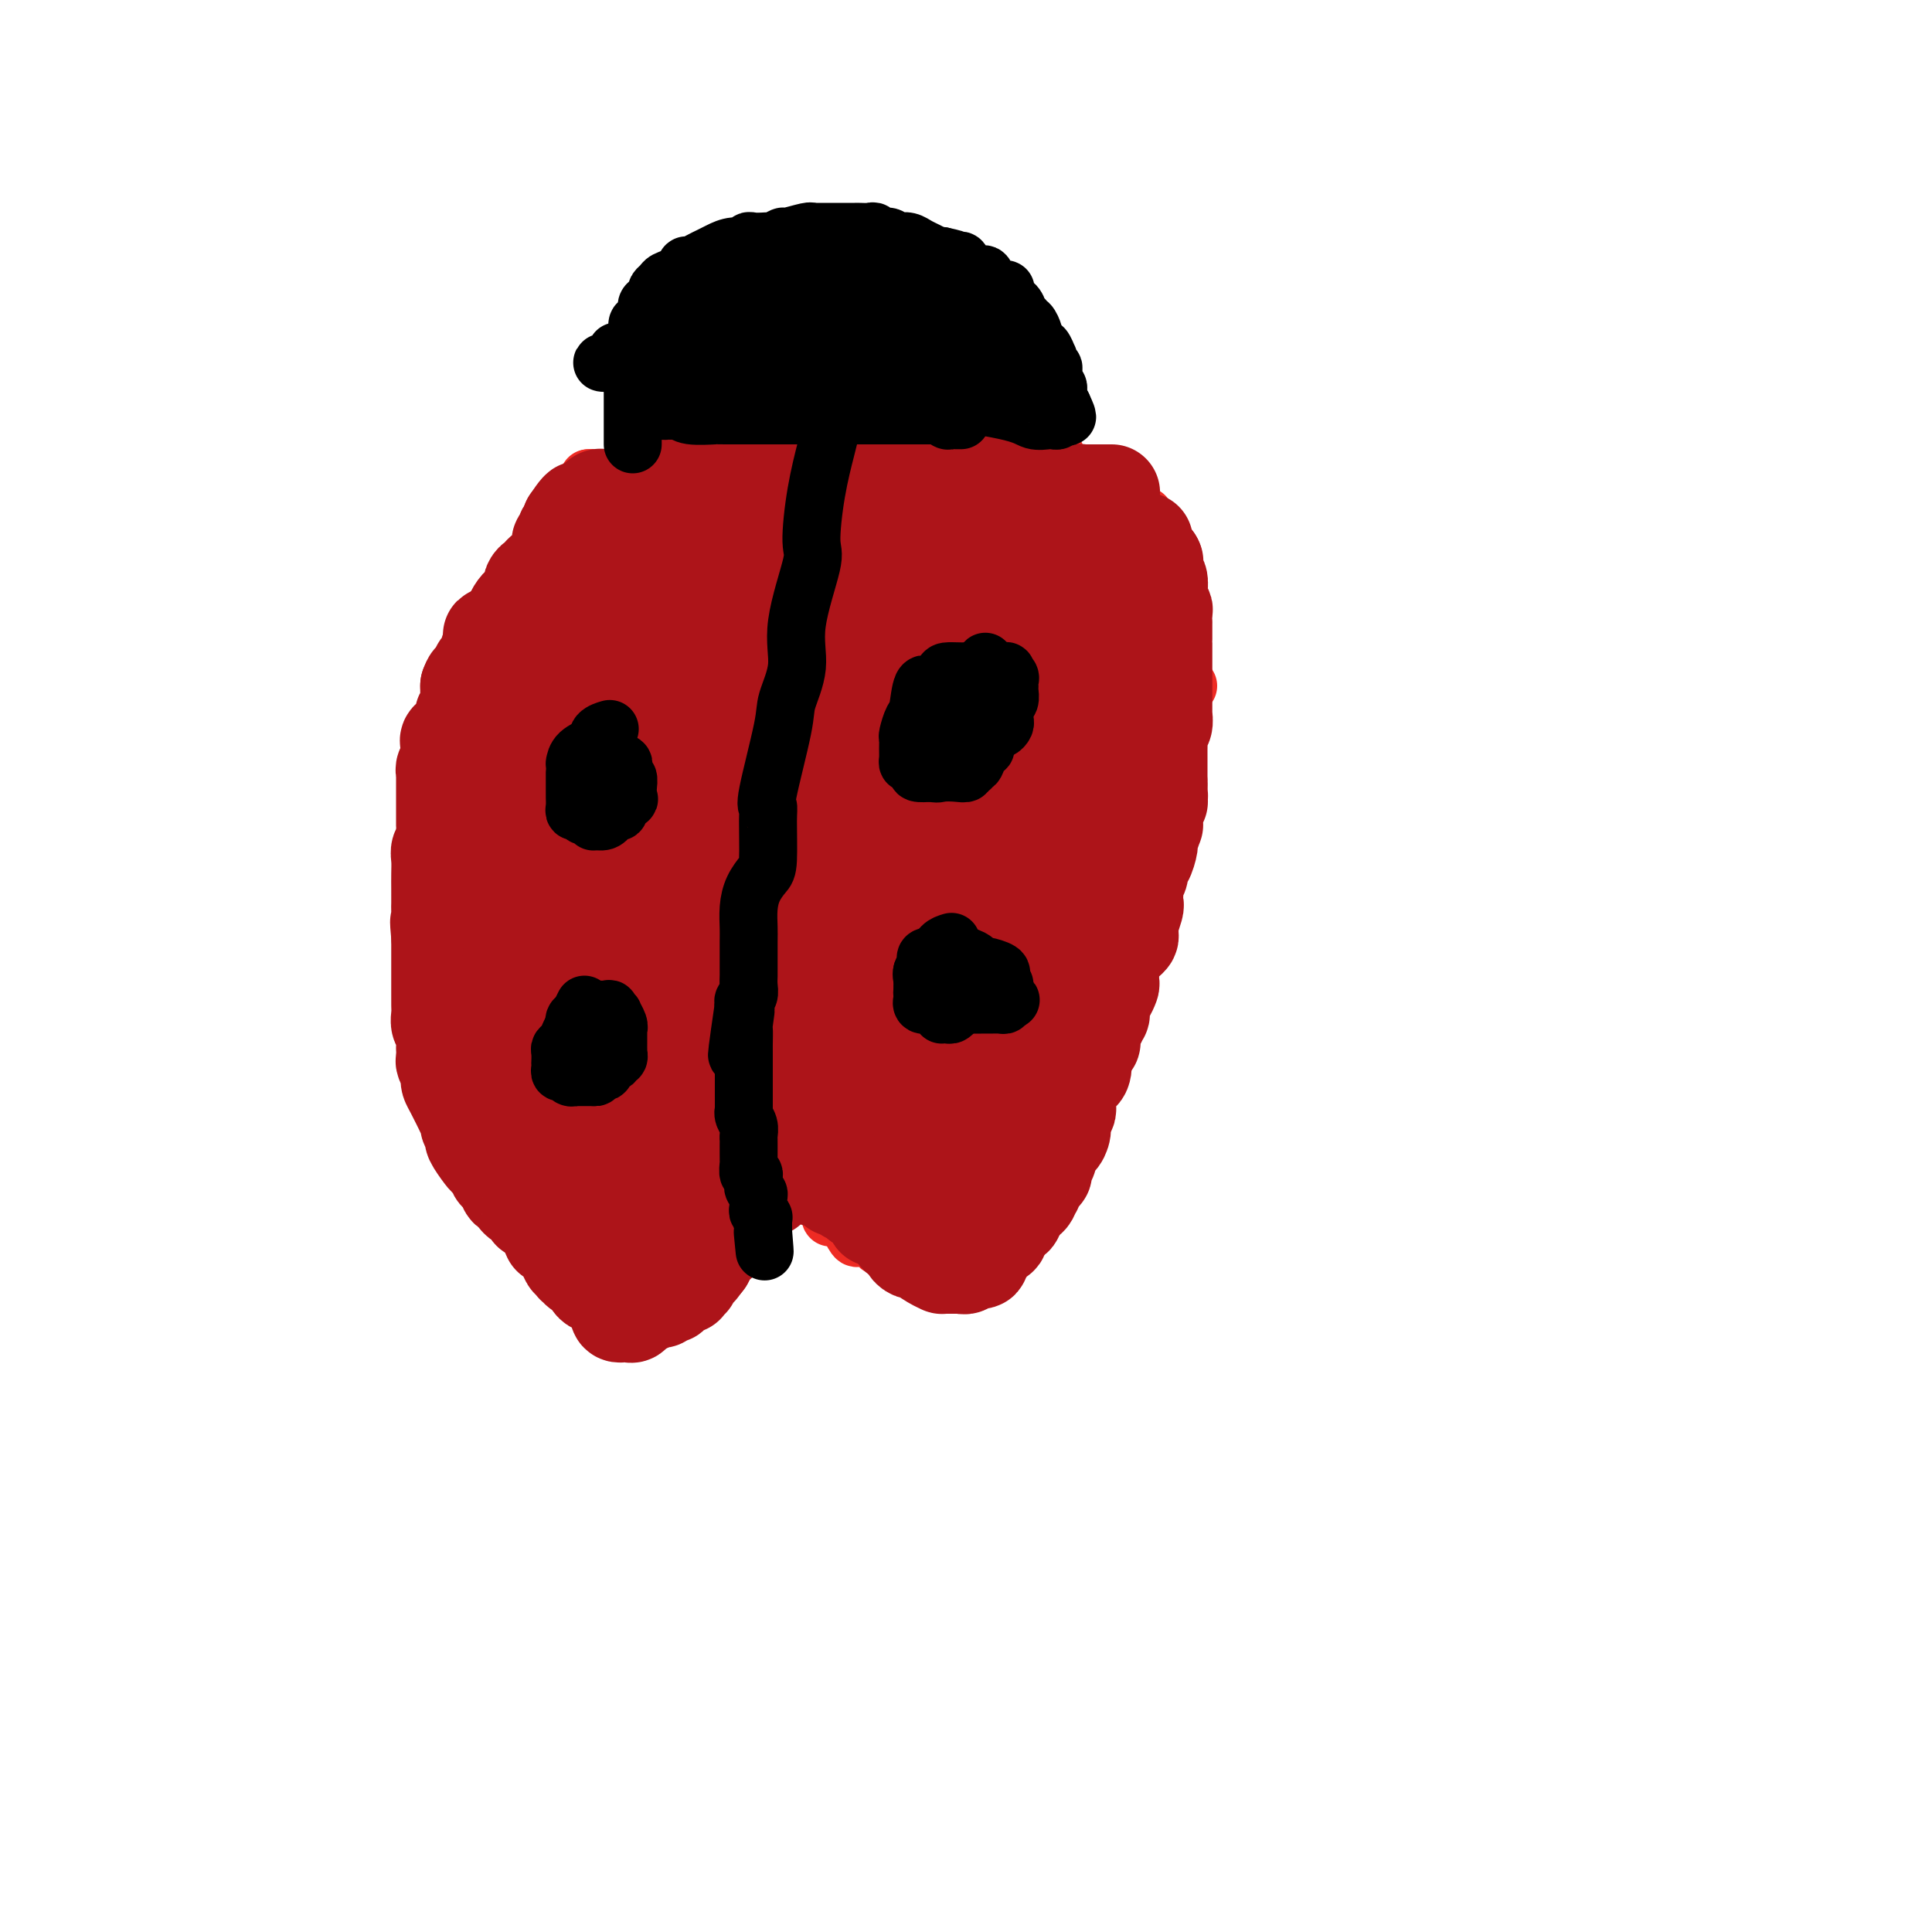 <svg viewBox='0 0 400 400' version='1.1' xmlns='http://www.w3.org/2000/svg' xmlns:xlink='http://www.w3.org/1999/xlink'><g fill='none' stroke='#EE2B24' stroke-width='12' stroke-linecap='round' stroke-linejoin='round'><path d='M119,107c0.466,0.261 0.931,0.521 0,2c-0.931,1.479 -3.259,4.175 -5,6c-1.741,1.825 -2.894,2.778 -4,4c-1.106,1.222 -2.166,2.714 -4,6c-1.834,3.286 -4.443,8.367 -6,12c-1.557,3.633 -2.063,5.817 -3,8c-0.937,2.183 -2.304,4.364 -3,7c-0.696,2.636 -0.722,5.726 -1,8c-0.278,2.274 -0.807,3.732 -1,5c-0.193,1.268 -0.048,2.348 0,4c0.048,1.652 -0.001,3.877 0,7c0.001,3.123 0.053,7.143 0,10c-0.053,2.857 -0.210,4.549 0,6c0.210,1.451 0.787,2.660 1,4c0.213,1.340 0.061,2.811 0,5c-0.061,2.189 -0.030,5.094 0,8'/><path d='M93,209c0.236,9.870 1.325,6.045 2,6c0.675,-0.045 0.935,3.691 2,7c1.065,3.309 2.936,6.193 4,8c1.064,1.807 1.320,2.538 2,4c0.680,1.462 1.782,3.656 3,5c1.218,1.344 2.551,1.837 4,3c1.449,1.163 3.012,2.997 4,4c0.988,1.003 1.399,1.175 2,2c0.601,0.825 1.391,2.302 2,3c0.609,0.698 1.036,0.616 1,1c-0.036,0.384 -0.536,1.233 0,2c0.536,0.767 2.108,1.453 3,2c0.892,0.547 1.105,0.954 1,1c-0.105,0.046 -0.526,-0.271 0,0c0.526,0.271 2.000,1.129 3,2c1.000,0.871 1.524,1.754 2,2c0.476,0.246 0.902,-0.145 1,0c0.098,0.145 -0.134,0.827 0,1c0.134,0.173 0.632,-0.161 1,0c0.368,0.161 0.606,0.817 1,1c0.394,0.183 0.946,-0.109 1,0c0.054,0.109 -0.388,0.618 0,1c0.388,0.382 1.606,0.638 2,1c0.394,0.362 -0.035,0.829 0,1c0.035,0.171 0.535,0.046 1,0c0.465,-0.046 0.894,-0.012 1,0c0.106,0.012 -0.113,0.004 0,0c0.113,-0.004 0.556,-0.002 1,0'/><path d='M137,266c3.000,2.000 1.500,1.000 0,0'/><path d='M137,266c-0.015,-0.054 -0.030,-0.109 0,0c0.030,0.109 0.104,0.381 0,0c-0.104,-0.381 -0.385,-1.416 0,-2c0.385,-0.584 1.435,-0.717 2,-1c0.565,-0.283 0.645,-0.716 1,-2c0.355,-1.284 0.983,-3.418 2,-5c1.017,-1.582 2.421,-2.612 3,-3c0.579,-0.388 0.333,-0.133 1,-1c0.667,-0.867 2.248,-2.855 3,-4c0.752,-1.145 0.677,-1.448 1,-2c0.323,-0.552 1.045,-1.354 2,-2c0.955,-0.646 2.142,-1.135 3,-2c0.858,-0.865 1.388,-2.104 2,-3c0.612,-0.896 1.306,-1.448 2,-2'/><path d='M159,237c3.399,-4.427 0.896,-0.994 0,0c-0.896,0.994 -0.185,-0.453 0,-1c0.185,-0.547 -0.157,-0.196 0,0c0.157,0.196 0.814,0.237 1,0c0.186,-0.237 -0.097,-0.753 0,-1c0.097,-0.247 0.575,-0.225 1,0c0.425,0.225 0.797,0.655 1,1c0.203,0.345 0.239,0.607 1,2c0.761,1.393 2.249,3.918 3,5c0.751,1.082 0.765,0.720 1,1c0.235,0.280 0.690,1.202 1,2c0.310,0.798 0.475,1.470 1,2c0.525,0.530 1.409,0.916 2,1c0.591,0.084 0.890,-0.135 1,0c0.110,0.135 0.031,0.625 0,1c-0.031,0.375 -0.015,0.635 0,1c0.015,0.365 0.028,0.833 0,1c-0.028,0.167 -0.099,0.031 0,0c0.099,-0.031 0.367,0.043 1,0c0.633,-0.043 1.632,-0.204 2,0c0.368,0.204 0.105,0.773 0,1c-0.105,0.227 -0.053,0.114 0,0'/><path d='M175,253c2.341,2.892 1.195,1.123 1,1c-0.195,-0.123 0.563,1.402 1,2c0.437,0.598 0.555,0.269 1,0c0.445,-0.269 1.219,-0.478 2,0c0.781,0.478 1.571,1.644 2,2c0.429,0.356 0.497,-0.097 1,0c0.503,0.097 1.442,0.743 2,1c0.558,0.257 0.736,0.125 1,0c0.264,-0.125 0.614,-0.244 1,0c0.386,0.244 0.808,0.849 1,1c0.192,0.151 0.156,-0.152 0,0c-0.156,0.152 -0.430,0.759 0,1c0.430,0.241 1.565,0.117 2,0c0.435,-0.117 0.169,-0.228 0,0c-0.169,0.228 -0.241,0.793 0,1c0.241,0.207 0.796,0.056 1,0c0.204,-0.056 0.058,-0.016 0,0c-0.058,0.016 -0.029,0.008 0,0'/><path d='M122,99c0.000,0.000 0.100,0.100 0.1,0.1'/><path d='M122,99c-0.143,-0.002 -0.287,-0.004 0,0c0.287,0.004 1.004,0.015 1,0c-0.004,-0.015 -0.730,-0.056 0,0c0.730,0.056 2.914,0.207 4,0c1.086,-0.207 1.072,-0.774 2,-1c0.928,-0.226 2.798,-0.112 4,0c1.202,0.112 1.736,0.222 3,0c1.264,-0.222 3.257,-0.778 5,-1c1.743,-0.222 3.236,-0.112 4,0c0.764,0.112 0.801,0.226 2,0c1.199,-0.226 3.561,-0.793 5,-1c1.439,-0.207 1.955,-0.056 3,0c1.045,0.056 2.620,0.015 4,0c1.380,-0.015 2.566,-0.004 3,0c0.434,0.004 0.116,0.001 1,0c0.884,-0.001 2.969,-0.000 4,0c1.031,0.000 1.009,0.000 1,0c-0.009,-0.000 -0.004,-0.000 0,0'/><path d='M168,96c7.064,-0.464 1.724,-0.124 0,0c-1.724,0.124 0.167,0.033 1,0c0.833,-0.033 0.608,-0.009 1,0c0.392,0.009 1.400,0.002 2,0c0.600,-0.002 0.792,-0.001 1,0c0.208,0.001 0.433,0.000 1,0c0.567,-0.000 1.475,-0.000 2,0c0.525,0.000 0.665,0.000 1,0c0.335,-0.000 0.864,-0.000 1,0c0.136,0.000 -0.121,0.000 0,0c0.121,-0.000 0.622,-0.000 1,0c0.378,0.000 0.635,-0.000 1,0c0.365,0.000 0.840,0.000 1,0c0.160,-0.000 0.006,-0.000 0,0c-0.006,0.000 0.135,0.000 1,0c0.865,-0.000 2.455,-0.000 3,0c0.545,0.000 0.047,0.000 0,0c-0.047,-0.000 0.357,-0.001 1,0c0.643,0.001 1.525,0.004 2,0c0.475,-0.004 0.543,-0.015 1,0c0.457,0.015 1.302,0.057 2,0c0.698,-0.057 1.248,-0.211 2,0c0.752,0.211 1.707,0.789 2,1c0.293,0.211 -0.075,0.057 0,0c0.075,-0.057 0.593,-0.016 1,0c0.407,0.016 0.704,0.008 1,0'/><path d='M201,93c-0.179,0.002 -0.359,0.004 0,0c0.359,-0.004 1.256,-0.015 2,0c0.744,0.015 1.334,0.057 2,0c0.666,-0.057 1.409,-0.211 2,0c0.591,0.211 1.032,0.789 1,1c-0.032,0.211 -0.536,0.057 0,0c0.536,-0.057 2.114,-0.015 3,0c0.886,0.015 1.081,0.004 1,0c-0.081,-0.004 -0.439,-0.001 0,0c0.439,0.001 1.674,0.000 2,0c0.326,-0.000 -0.258,-0.000 0,0c0.258,0.000 1.360,0.000 2,0c0.640,-0.000 0.820,-0.000 1,0'/><path d='M217,94c2.667,0.167 1.333,0.083 0,0'/><path d='M199,96c0.330,0.000 0.659,0.000 1,0c0.341,0.000 0.693,0.000 1,0c0.307,-0.000 0.567,-0.000 1,0c0.433,0.000 1.037,0.000 2,0c0.963,-0.000 2.285,-0.000 3,0c0.715,0.000 0.824,0.000 1,0c0.176,0.000 0.418,0.000 1,0c0.582,0.000 1.505,0.000 2,0c0.495,0.000 0.564,0.000 1,0c0.436,0.000 1.241,0.000 2,0c0.759,0.000 1.474,0.000 2,0c0.526,0.000 0.865,0.000 1,0c0.135,0.000 0.068,0.000 0,0'/><path d='M217,96c0.000,0.000 0.100,0.100 0.1,0.1'/><path d='M217,96c-0.003,0.022 -0.006,0.044 0,0c0.006,-0.044 0.021,-0.154 0,0c-0.021,0.154 -0.078,0.573 0,1c0.078,0.427 0.291,0.863 1,1c0.709,0.137 1.914,-0.025 3,1c1.086,1.025 2.053,3.236 3,4c0.947,0.764 1.876,0.080 2,0c0.124,-0.080 -0.556,0.442 0,1c0.556,0.558 2.348,1.151 3,2c0.652,0.849 0.165,1.954 1,3c0.835,1.046 2.992,2.031 4,3c1.008,0.969 0.865,1.921 1,3c0.135,1.079 0.547,2.286 1,3c0.453,0.714 0.946,0.936 1,1c0.054,0.064 -0.332,-0.030 0,1c0.332,1.030 1.382,3.185 2,5c0.618,1.815 0.804,3.289 1,4c0.196,0.711 0.400,0.657 1,2c0.600,1.343 1.594,4.082 2,5c0.406,0.918 0.225,0.017 0,0c-0.225,-0.017 -0.493,0.852 0,2c0.493,1.148 1.746,2.574 3,4'/><path d='M195,259c0.176,0.085 0.352,0.169 1,0c0.648,-0.169 1.768,-0.593 2,-1c0.232,-0.407 -0.424,-0.797 0,-1c0.424,-0.203 1.928,-0.219 3,-1c1.072,-0.781 1.712,-2.328 3,-3c1.288,-0.672 3.222,-0.471 4,-1c0.778,-0.529 0.398,-1.789 1,-3c0.602,-1.211 2.187,-2.373 3,-3c0.813,-0.627 0.855,-0.718 1,-1c0.145,-0.282 0.393,-0.754 1,-1c0.607,-0.246 1.572,-0.265 2,-1c0.428,-0.735 0.318,-2.187 1,-4c0.682,-1.813 2.156,-3.986 3,-5c0.844,-1.014 1.057,-0.867 1,-1c-0.057,-0.133 -0.384,-0.545 0,-2c0.384,-1.455 1.479,-3.955 2,-5c0.521,-1.045 0.468,-0.637 1,-1c0.532,-0.363 1.649,-1.499 2,-3c0.351,-1.501 -0.063,-3.369 0,-5c0.063,-1.631 0.605,-3.025 1,-4c0.395,-0.975 0.645,-1.532 1,-3c0.355,-1.468 0.816,-3.848 1,-5c0.184,-1.152 0.092,-1.076 0,-1'/><path d='M229,204c0.690,-2.797 0.916,-0.789 1,-1c0.084,-0.211 0.026,-2.641 0,-4c-0.026,-1.359 -0.021,-1.648 0,-2c0.021,-0.352 0.058,-0.767 0,-2c-0.058,-1.233 -0.212,-3.285 0,-5c0.212,-1.715 0.789,-3.094 1,-4c0.211,-0.906 0.057,-1.340 0,-2c-0.057,-0.660 -0.015,-1.545 0,-2c0.015,-0.455 0.004,-0.478 0,-1c-0.004,-0.522 -0.001,-1.543 0,-2c0.001,-0.457 0.000,-0.350 0,-1c-0.000,-0.650 -0.000,-2.059 0,-3c0.000,-0.941 0.000,-1.416 0,-2c-0.000,-0.584 -0.000,-1.276 0,-2c0.000,-0.724 -0.000,-1.478 0,-2c0.000,-0.522 0.000,-0.812 0,-1c-0.000,-0.188 -0.000,-0.274 0,-1c0.000,-0.726 0.000,-2.093 0,-3c-0.000,-0.907 -0.001,-1.356 0,-2c0.001,-0.644 0.004,-1.483 0,-2c-0.004,-0.517 -0.015,-0.712 0,-1c0.015,-0.288 0.057,-0.670 0,-1c-0.057,-0.330 -0.211,-0.610 0,-1c0.211,-0.390 0.788,-0.892 1,-1c0.212,-0.108 0.061,0.178 0,0c-0.061,-0.178 -0.030,-0.821 0,-1c0.030,-0.179 0.060,0.105 0,0c-0.060,-0.105 -0.208,-0.599 0,-1c0.208,-0.401 0.774,-0.707 1,-1c0.226,-0.293 0.112,-0.572 0,-1c-0.112,-0.428 -0.222,-1.005 0,-1c0.222,0.005 0.778,0.593 1,0c0.222,-0.593 0.112,-2.368 0,-3c-0.112,-0.632 -0.226,-0.120 0,0c0.226,0.120 0.793,-0.150 1,-1c0.207,-0.850 0.056,-2.279 0,-3c-0.056,-0.721 -0.015,-0.732 0,-1c0.015,-0.268 0.004,-0.791 0,-1c-0.004,-0.209 -0.002,-0.105 0,0'/><path d='M235,142c0.845,-2.155 0.959,-0.042 1,0c0.041,0.042 0.010,-1.985 0,-3c-0.010,-1.015 0.001,-1.017 0,-1c-0.001,0.017 -0.014,0.052 0,0c0.014,-0.052 0.056,-0.191 0,-1c-0.056,-0.809 -0.211,-2.288 0,-4c0.211,-1.712 0.789,-3.656 1,-5c0.211,-1.344 0.057,-2.086 0,-3c-0.057,-0.914 -0.015,-1.998 0,-3c0.015,-1.002 0.004,-1.920 0,-3c-0.004,-1.080 -0.001,-2.321 0,-3c0.001,-0.679 0.000,-0.797 0,-1c-0.000,-0.203 -0.000,-0.493 0,-1c0.000,-0.507 0.000,-1.233 0,-2c-0.000,-0.767 -0.000,-1.577 0,-2c0.000,-0.423 0.000,-0.460 0,-1c-0.000,-0.540 -0.000,-1.583 0,-2c0.000,-0.417 0.000,-0.209 0,0'/></g>
<g fill='none' stroke='#EE2B24' stroke-width='4' stroke-linecap='round' stroke-linejoin='round'><path d='M159,229c0.000,0.000 0.100,0.100 0.1,0.1'/></g>
<g fill='none' stroke='#AD1419' stroke-width='20' stroke-linecap='round' stroke-linejoin='round'><path d='M160,160c0.000,0.000 0.100,0.100 0.1,0.1'/><path d='M160,160c0.432,-0.356 0.864,-0.712 0,0c-0.864,0.712 -3.024,2.492 -4,4c-0.976,1.508 -0.769,2.746 -2,7c-1.231,4.254 -3.899,11.526 -5,15c-1.101,3.474 -0.635,3.150 -1,4c-0.365,0.850 -1.563,2.873 -2,5c-0.437,2.127 -0.115,4.359 0,6c0.115,1.641 0.022,2.691 0,3c-0.022,0.309 0.026,-0.122 0,0c-0.026,0.122 -0.125,0.797 0,1c0.125,0.203 0.475,-0.068 1,-1c0.525,-0.932 1.226,-2.527 2,-4c0.774,-1.473 1.621,-2.825 2,-4c0.379,-1.175 0.292,-2.172 1,-5c0.708,-2.828 2.213,-7.486 3,-11c0.787,-3.514 0.856,-5.885 1,-7c0.144,-1.115 0.364,-0.973 1,-4c0.636,-3.027 1.687,-9.224 2,-13c0.313,-3.776 -0.112,-5.130 -1,-7c-0.888,-1.870 -2.240,-4.257 -3,-6c-0.760,-1.743 -0.927,-2.841 -2,-4c-1.073,-1.159 -3.053,-2.380 -4,-3c-0.947,-0.620 -0.862,-0.640 -2,-1c-1.138,-0.360 -3.499,-1.058 -6,-1c-2.501,0.058 -5.143,0.874 -8,3c-2.857,2.126 -5.928,5.563 -9,9'/><path d='M124,146c-4.204,4.792 -6.215,10.773 -7,14c-0.785,3.227 -0.343,3.700 -1,7c-0.657,3.300 -2.412,9.428 -3,13c-0.588,3.572 -0.010,4.588 0,6c0.010,1.412 -0.549,3.219 0,6c0.549,2.781 2.205,6.537 3,8c0.795,1.463 0.730,0.635 1,1c0.270,0.365 0.874,1.923 2,3c1.126,1.077 2.774,1.673 4,2c1.226,0.327 2.030,0.386 3,0c0.970,-0.386 2.107,-1.216 3,-2c0.893,-0.784 1.542,-1.521 3,-4c1.458,-2.479 3.724,-6.699 5,-10c1.276,-3.301 1.561,-5.685 2,-7c0.439,-1.315 1.032,-1.563 2,-5c0.968,-3.437 2.312,-10.063 3,-13c0.688,-2.937 0.721,-2.186 1,-4c0.279,-1.814 0.805,-6.192 1,-9c0.195,-2.808 0.060,-4.045 0,-5c-0.060,-0.955 -0.045,-1.629 0,-2c0.045,-0.371 0.120,-0.440 0,-1c-0.120,-0.560 -0.433,-1.610 -1,-2c-0.567,-0.390 -1.386,-0.119 -2,0c-0.614,0.119 -1.021,0.085 -3,2c-1.979,1.915 -5.529,5.779 -8,10c-2.471,4.221 -3.863,8.801 -5,11c-1.137,2.199 -2.017,2.018 -3,5c-0.983,2.982 -2.067,9.127 -3,13c-0.933,3.873 -1.715,5.472 -2,7c-0.285,1.528 -0.075,2.983 0,5c0.075,2.017 0.014,4.596 0,6c-0.014,1.404 0.020,1.635 0,2c-0.020,0.365 -0.093,0.866 0,1c0.093,0.134 0.350,-0.098 1,0c0.650,0.098 1.691,0.526 2,0c0.309,-0.526 -0.113,-2.005 1,-5c1.113,-2.995 3.763,-7.504 5,-12c1.237,-4.496 1.061,-8.978 1,-13c-0.061,-4.022 -0.006,-7.583 0,-11c0.006,-3.417 -0.037,-6.689 0,-9c0.037,-2.311 0.153,-3.660 0,-5c-0.153,-1.340 -0.577,-2.670 -1,-4'/><path d='M128,145c-0.449,-6.890 -1.572,-3.114 -2,-2c-0.428,1.114 -0.162,-0.434 0,-1c0.162,-0.566 0.218,-0.149 0,0c-0.218,0.149 -0.711,0.029 -1,0c-0.289,-0.029 -0.374,0.031 -1,0c-0.626,-0.031 -1.793,-0.153 -3,2c-1.207,2.153 -2.453,6.582 -4,12c-1.547,5.418 -3.395,11.826 -4,15c-0.605,3.174 0.034,3.116 0,4c-0.034,0.884 -0.741,2.712 -1,5c-0.259,2.288 -0.069,5.038 0,6c0.069,0.962 0.019,0.138 0,0c-0.019,-0.138 -0.007,0.411 0,1c0.007,0.589 0.008,1.219 0,1c-0.008,-0.219 -0.027,-1.287 0,-2c0.027,-0.713 0.098,-1.071 0,-3c-0.098,-1.929 -0.366,-5.429 0,-8c0.366,-2.571 1.366,-4.211 2,-7c0.634,-2.789 0.902,-6.725 1,-11c0.098,-4.275 0.026,-8.889 0,-11c-0.026,-2.111 -0.006,-1.720 0,-2c0.006,-0.280 -0.003,-1.233 0,-2c0.003,-0.767 0.018,-1.349 0,-2c-0.018,-0.651 -0.071,-1.369 0,-1c0.071,0.369 0.264,1.827 0,4c-0.264,2.173 -0.984,5.060 -2,8c-1.016,2.940 -2.327,5.931 -3,10c-0.673,4.069 -0.706,9.214 -1,12c-0.294,2.786 -0.848,3.212 -1,4c-0.152,0.788 0.100,1.940 0,3c-0.100,1.060 -0.550,2.030 -1,3'/><path d='M107,183c-1.254,6.975 -0.389,2.413 0,1c0.389,-1.413 0.301,0.325 0,1c-0.301,0.675 -0.814,0.289 -1,0c-0.186,-0.289 -0.044,-0.480 0,-1c0.044,-0.520 -0.010,-1.368 0,-2c0.010,-0.632 0.083,-1.049 0,-1c-0.083,0.049 -0.324,0.564 0,-3c0.324,-3.564 1.211,-11.207 2,-16c0.789,-4.793 1.479,-6.737 2,-9c0.521,-2.263 0.872,-4.845 1,-6c0.128,-1.155 0.034,-0.882 0,-1c-0.034,-0.118 -0.010,-0.627 0,-1c0.010,-0.373 0.004,-0.610 0,-1c-0.004,-0.390 -0.005,-0.932 0,-1c0.005,-0.068 0.015,0.340 0,1c-0.015,0.660 -0.057,1.574 0,2c0.057,0.426 0.211,0.364 0,3c-0.211,2.636 -0.789,7.971 -1,11c-0.211,3.029 -0.056,3.751 0,5c0.056,1.249 0.012,3.025 0,4c-0.012,0.975 0.007,1.148 0,2c-0.007,0.852 -0.040,2.383 0,3c0.040,0.617 0.154,0.319 0,0c-0.154,-0.319 -0.577,-0.660 -1,-1'/><path d='M109,173c-0.314,3.807 -0.098,-1.176 0,-4c0.098,-2.824 0.079,-3.489 0,-5c-0.079,-1.511 -0.217,-3.870 0,-6c0.217,-2.130 0.789,-4.032 1,-6c0.211,-1.968 0.059,-4.001 0,-5c-0.059,-0.999 -0.027,-0.963 0,-1c0.027,-0.037 0.050,-0.146 0,-1c-0.050,-0.854 -0.172,-2.451 0,-3c0.172,-0.549 0.637,-0.048 1,0c0.363,0.048 0.623,-0.355 1,-1c0.377,-0.645 0.872,-1.531 1,-2c0.128,-0.469 -0.109,-0.521 0,-1c0.109,-0.479 0.564,-1.385 1,-2c0.436,-0.615 0.853,-0.938 1,-1c0.147,-0.062 0.025,0.138 0,0c-0.025,-0.138 0.046,-0.614 0,-1c-0.046,-0.386 -0.209,-0.681 0,-1c0.209,-0.319 0.790,-0.663 1,-1c0.210,-0.337 0.050,-0.668 0,-1c-0.050,-0.332 0.011,-0.666 0,-1c-0.011,-0.334 -0.094,-0.668 0,-1c0.094,-0.332 0.365,-0.662 1,-1c0.635,-0.338 1.634,-0.686 2,-1c0.366,-0.314 0.098,-0.596 0,-1c-0.098,-0.404 -0.026,-0.932 0,-1c0.026,-0.068 0.007,0.324 0,0c-0.007,-0.324 -0.003,-1.362 0,-2c0.003,-0.638 0.005,-0.875 0,-1c-0.005,-0.125 -0.015,-0.138 0,0c0.015,0.138 0.057,0.426 0,0c-0.057,-0.426 -0.212,-1.567 0,-2c0.212,-0.433 0.793,-0.157 1,0c0.207,0.157 0.042,0.197 0,0c-0.042,-0.197 0.040,-0.630 0,-1c-0.040,-0.370 -0.203,-0.677 0,-1c0.203,-0.323 0.772,-0.664 1,-1c0.228,-0.336 0.114,-0.668 0,-1'/><path d='M121,116c1.868,-4.072 1.036,-1.253 1,0c-0.036,1.253 0.722,0.938 1,0c0.278,-0.938 0.075,-2.500 0,-3c-0.075,-0.500 -0.020,0.062 0,0c0.020,-0.062 0.007,-0.749 0,-1c-0.007,-0.251 -0.008,-0.067 0,0c0.008,0.067 0.026,0.018 0,0c-0.026,-0.018 -0.095,-0.005 0,0c0.095,0.005 0.353,0.001 1,0c0.647,-0.001 1.681,-0.000 2,0c0.319,0.000 -0.078,0.000 0,0c0.078,-0.000 0.633,-0.000 2,0c1.367,0.000 3.548,0.000 4,0c0.452,-0.000 -0.826,-0.000 0,0c0.826,0.000 3.755,0.000 5,0c1.245,-0.000 0.807,-0.000 1,0c0.193,0.000 1.018,0.000 2,0c0.982,-0.000 2.120,-0.000 3,0c0.880,0.000 1.502,0.000 2,0c0.498,-0.000 0.871,-0.000 1,0c0.129,0.000 0.012,0.000 0,0c-0.012,-0.000 0.079,-0.000 1,0c0.921,0.000 2.671,0.000 4,0c1.329,-0.000 2.237,-0.000 3,0c0.763,0.000 1.382,0.000 2,0'/><path d='M156,112c5.135,0.000 2.973,0.000 3,0c0.027,0.000 2.244,0.000 3,0c0.756,-0.000 0.053,0.000 0,0c-0.053,0.000 0.546,-0.000 1,0c0.454,0.000 0.762,0.000 1,0c0.238,0.000 0.404,0.000 1,0c0.596,0.000 1.622,-0.000 2,0c0.378,0.000 0.107,-0.000 1,0c0.893,0.000 2.949,0.000 4,0c1.051,-0.000 1.097,-0.000 2,0c0.903,0.000 2.665,0.000 4,0c1.335,-0.000 2.245,0.000 3,0c0.755,0.000 1.357,-0.000 2,0c0.643,0.000 1.328,0.000 2,0c0.672,0.000 1.332,-0.000 2,0c0.668,0.000 1.345,0.000 2,0c0.655,0.000 1.289,-0.000 2,0c0.711,0.000 1.499,0.000 2,0c0.501,0.000 0.715,-0.000 1,0c0.285,0.000 0.643,0.000 1,0c0.357,0.000 0.715,-0.000 1,0c0.285,0.000 0.499,0.000 1,0c0.501,0.000 1.290,-0.000 2,0c0.710,0.000 1.343,0.000 2,0c0.657,0.000 1.339,-0.000 2,0c0.661,0.000 1.300,0.000 2,0c0.700,0.000 1.462,-0.000 2,0c0.538,0.000 0.851,0.000 1,0c0.149,0.000 0.133,-0.000 0,0c-0.133,0.000 -0.383,0.000 0,0c0.383,0.000 1.398,-0.000 2,0c0.602,0.000 0.791,0.000 1,0c0.209,0.000 0.437,-0.000 1,0c0.563,0.000 1.460,0.000 2,0c0.540,0.000 0.722,-0.000 1,0c0.278,0.000 0.651,0.000 1,0c0.349,0.000 0.675,0.000 1,0'/><path d='M217,112c9.614,0.000 3.150,0.000 1,0c-2.150,0.000 0.012,0.000 1,0c0.988,-0.000 0.800,0.000 1,0c0.200,0.000 0.789,-0.000 1,0c0.211,0.000 0.045,0.000 0,0c-0.045,0.000 0.029,0.000 0,0c-0.029,0.000 -0.163,-0.000 0,0c0.163,0.000 0.622,-0.000 1,0c0.378,0.000 0.675,0.000 1,0c0.325,-0.000 0.680,-0.000 1,0c0.320,0.000 0.607,0.000 1,0c0.393,-0.000 0.893,0.000 1,0c0.107,0.000 -0.177,-0.000 0,0c0.177,0.000 0.817,0.000 1,0c0.183,0.000 -0.091,-0.000 0,0c0.091,0.000 0.545,0.000 1,0'/><path d='M228,112c1.868,0.000 1.039,0.000 1,0c-0.039,-0.000 0.714,-0.000 1,0c0.286,0.000 0.105,0.000 0,0c-0.105,-0.000 -0.134,-0.000 0,0c0.134,0.000 0.432,0.000 1,0c0.568,-0.000 1.405,-0.000 2,0c0.595,0.000 0.947,0.000 1,0c0.053,-0.000 -0.192,-0.000 0,0c0.192,0.000 0.822,0.000 1,0c0.178,-0.000 -0.096,-0.001 0,0c0.096,0.001 0.561,0.002 1,0c0.439,-0.002 0.853,-0.008 1,0c0.147,0.008 0.029,0.030 0,0c-0.029,-0.030 0.031,-0.113 0,0c-0.031,0.113 -0.153,0.422 0,1c0.153,0.578 0.580,1.425 1,2c0.420,0.575 0.834,0.879 1,1c0.166,0.121 0.083,0.061 0,0'/><path d='M239,116c0.305,0.589 0.068,0.061 0,0c-0.068,-0.061 0.034,0.346 0,1c-0.034,0.654 -0.205,1.555 0,2c0.205,0.445 0.786,0.434 1,1c0.214,0.566 0.061,1.710 0,2c-0.061,0.290 -0.030,-0.275 0,0c0.030,0.275 0.061,1.388 0,2c-0.061,0.612 -0.212,0.721 0,1c0.212,0.279 0.789,0.727 1,1c0.211,0.273 0.057,0.370 0,1c-0.057,0.630 -0.015,1.794 0,2c0.015,0.206 0.004,-0.544 0,0c-0.004,0.544 -0.001,2.383 0,3c0.001,0.617 0.000,0.011 0,0c-0.000,-0.011 -0.000,0.574 0,1c0.000,0.426 0.000,0.692 0,1c-0.000,0.308 -0.000,0.657 0,1c0.000,0.343 0.000,0.678 0,1c-0.000,0.322 -0.000,0.629 0,1c0.000,0.371 0.000,0.805 0,1c-0.000,0.195 -0.000,0.152 0,1c0.000,0.848 0.000,2.588 0,3c-0.000,0.412 -0.000,-0.504 0,0c0.000,0.504 0.001,2.429 0,3c-0.001,0.571 -0.004,-0.211 0,0c0.004,0.211 0.015,1.417 0,2c-0.015,0.583 -0.057,0.545 0,1c0.057,0.455 0.211,1.403 0,2c-0.211,0.597 -0.789,0.843 -1,1c-0.211,0.157 -0.057,0.225 0,1c0.057,0.775 0.015,2.258 0,3c-0.015,0.742 -0.004,0.744 0,1c0.004,0.256 0.001,0.765 0,1c-0.001,0.235 -0.000,0.197 0,1c0.000,0.803 0.000,2.447 0,3c-0.000,0.553 -0.000,0.015 0,0c0.000,-0.015 0.000,0.492 0,1'/><path d='M240,162c0.159,7.296 0.057,2.535 0,1c-0.057,-1.535 -0.068,0.155 0,1c0.068,0.845 0.214,0.844 0,1c-0.214,0.156 -0.788,0.470 -1,1c-0.212,0.530 -0.061,1.278 0,2c0.061,0.722 0.031,1.420 0,2c-0.031,0.580 -0.064,1.042 0,1c0.064,-0.042 0.223,-0.587 0,0c-0.223,0.587 -0.829,2.308 -1,3c-0.171,0.692 0.094,0.355 0,1c-0.094,0.645 -0.547,2.271 -1,3c-0.453,0.729 -0.906,0.561 -1,1c-0.094,0.439 0.171,1.484 0,2c-0.171,0.516 -0.777,0.503 -1,1c-0.223,0.497 -0.064,1.504 0,2c0.064,0.496 0.031,0.481 0,1c-0.031,0.519 -0.061,1.571 0,2c0.061,0.429 0.213,0.233 0,1c-0.213,0.767 -0.791,2.495 -1,3c-0.209,0.505 -0.048,-0.213 0,0c0.048,0.213 -0.015,1.357 0,2c0.015,0.643 0.109,0.786 0,1c-0.109,0.214 -0.422,0.499 -1,1c-0.578,0.501 -1.422,1.218 -2,2c-0.578,0.782 -0.890,1.628 -1,2c-0.110,0.372 -0.019,0.271 0,1c0.019,0.729 -0.033,2.288 0,3c0.033,0.712 0.152,0.577 0,1c-0.152,0.423 -0.576,1.404 -1,2c-0.424,0.596 -0.848,0.807 -1,1c-0.152,0.193 -0.030,0.368 0,1c0.030,0.632 -0.030,1.723 0,2c0.030,0.277 0.151,-0.259 0,0c-0.151,0.259 -0.575,1.312 -1,2c-0.425,0.688 -0.851,1.010 -1,1c-0.149,-0.010 -0.019,-0.353 0,0c0.019,0.353 -0.072,1.403 0,2c0.072,0.597 0.306,0.742 0,1c-0.306,0.258 -1.153,0.629 -2,1'/><path d='M224,217c-1.566,4.115 -0.480,2.904 0,3c0.480,0.096 0.353,1.500 0,2c-0.353,0.500 -0.932,0.098 -1,0c-0.068,-0.098 0.374,0.110 0,1c-0.374,0.890 -1.563,2.461 -2,3c-0.437,0.539 -0.121,0.045 0,0c0.121,-0.045 0.047,0.357 0,1c-0.047,0.643 -0.068,1.525 0,2c0.068,0.475 0.224,0.543 0,1c-0.224,0.457 -0.830,1.302 -1,2c-0.170,0.698 0.094,1.248 0,2c-0.094,0.752 -0.547,1.707 -1,2c-0.453,0.293 -0.905,-0.076 -1,0c-0.095,0.076 0.167,0.598 0,1c-0.167,0.402 -0.763,0.685 -1,1c-0.237,0.315 -0.115,0.663 0,1c0.115,0.337 0.223,0.664 0,1c-0.223,0.336 -0.777,0.683 -1,1c-0.223,0.317 -0.116,0.605 0,1c0.116,0.395 0.241,0.899 0,1c-0.241,0.101 -0.849,-0.199 -1,0c-0.151,0.199 0.153,0.898 0,1c-0.153,0.102 -0.763,-0.394 -1,0c-0.237,0.394 -0.101,1.679 0,2c0.101,0.321 0.167,-0.321 0,0c-0.167,0.321 -0.565,1.606 -1,2c-0.435,0.394 -0.905,-0.102 -1,0c-0.095,0.102 0.187,0.802 0,1c-0.187,0.198 -0.842,-0.105 -1,0c-0.158,0.105 0.181,0.619 0,1c-0.181,0.381 -0.884,0.628 -1,1c-0.116,0.372 0.353,0.869 0,1c-0.353,0.131 -1.530,-0.106 -2,0c-0.470,0.106 -0.235,0.553 0,1'/><path d='M208,253c-1.885,3.327 -1.097,3.143 -1,3c0.097,-0.143 -0.496,-0.245 -1,0c-0.504,0.245 -0.918,0.835 -1,1c-0.082,0.165 0.170,-0.097 0,0c-0.170,0.097 -0.762,0.552 -1,1c-0.238,0.448 -0.123,0.890 0,1c0.123,0.110 0.255,-0.110 0,0c-0.255,0.110 -0.895,0.551 -1,1c-0.105,0.449 0.325,0.905 0,1c-0.325,0.095 -1.407,-0.171 -2,0c-0.593,0.171 -0.698,0.778 -1,1c-0.302,0.222 -0.802,0.060 -1,0c-0.198,-0.060 -0.094,-0.016 0,0c0.094,0.016 0.179,0.004 0,0c-0.179,-0.004 -0.621,-0.001 -1,0c-0.379,0.001 -0.695,-0.002 -1,0c-0.305,0.002 -0.601,0.007 -1,0c-0.399,-0.007 -0.902,-0.026 -1,0c-0.098,0.026 0.209,0.098 0,0c-0.209,-0.098 -0.934,-0.365 -2,-1c-1.066,-0.635 -2.472,-1.637 -3,-2c-0.528,-0.363 -0.178,-0.086 0,0c0.178,0.086 0.185,-0.018 0,0c-0.185,0.018 -0.560,0.157 -1,0c-0.440,-0.157 -0.944,-0.610 -1,-1c-0.056,-0.390 0.336,-0.718 0,-1c-0.336,-0.282 -1.399,-0.519 -2,-1c-0.601,-0.481 -0.739,-1.206 -1,-2c-0.261,-0.794 -0.646,-1.655 -1,-2c-0.354,-0.345 -0.677,-0.172 -1,0'/><path d='M183,252c-2.615,-1.555 -2.154,-0.441 -2,0c0.154,0.441 0.000,0.210 0,0c-0.000,-0.210 0.153,-0.400 0,-1c-0.153,-0.600 -0.614,-1.610 -1,-2c-0.386,-0.390 -0.699,-0.160 -1,0c-0.301,0.160 -0.591,0.249 -1,0c-0.409,-0.249 -0.937,-0.838 -1,-1c-0.063,-0.162 0.338,0.101 0,0c-0.338,-0.101 -1.414,-0.566 -2,-1c-0.586,-0.434 -0.683,-0.838 -1,-1c-0.317,-0.162 -0.855,-0.082 -1,0c-0.145,0.082 0.102,0.165 0,0c-0.102,-0.165 -0.553,-0.579 -1,-1c-0.447,-0.421 -0.889,-0.849 -1,-1c-0.111,-0.151 0.110,-0.027 0,0c-0.110,0.027 -0.551,-0.045 -1,0c-0.449,0.045 -0.905,0.208 -1,0c-0.095,-0.208 0.170,-0.787 0,-1c-0.170,-0.213 -0.777,-0.061 -1,0c-0.223,0.061 -0.062,0.030 0,0c0.062,-0.030 0.027,-0.059 0,0c-0.027,0.059 -0.045,0.208 0,0c0.045,-0.208 0.152,-0.772 0,-1c-0.152,-0.228 -0.562,-0.121 -1,0c-0.438,0.121 -0.905,0.257 -1,0c-0.095,-0.257 0.182,-0.906 0,-1c-0.182,-0.094 -0.822,0.367 -1,0c-0.178,-0.367 0.106,-1.560 0,-2c-0.106,-0.440 -0.602,-0.126 -1,0c-0.398,0.126 -0.699,0.063 -1,0'/><path d='M163,239c-3.033,-1.997 -0.616,-0.489 0,0c0.616,0.489 -0.570,-0.042 -1,0c-0.430,0.042 -0.104,0.655 0,1c0.104,0.345 -0.014,0.421 0,1c0.014,0.579 0.161,1.661 0,2c-0.161,0.339 -0.631,-0.067 -1,0c-0.369,0.067 -0.638,0.606 -1,1c-0.362,0.394 -0.818,0.644 -1,1c-0.182,0.356 -0.090,0.817 0,1c0.090,0.183 0.178,0.087 0,0c-0.178,-0.087 -0.623,-0.163 -1,0c-0.377,0.163 -0.686,0.567 -1,1c-0.314,0.433 -0.631,0.894 -1,1c-0.369,0.106 -0.788,-0.144 -1,0c-0.212,0.144 -0.217,0.684 0,1c0.217,0.316 0.657,0.410 0,1c-0.657,0.590 -2.410,1.677 -3,2c-0.590,0.323 -0.018,-0.117 0,0c0.018,0.117 -0.517,0.792 -1,1c-0.483,0.208 -0.912,-0.050 -1,0c-0.088,0.050 0.166,0.409 0,1c-0.166,0.591 -0.752,1.415 -1,2c-0.248,0.585 -0.157,0.930 0,1c0.157,0.070 0.382,-0.136 0,0c-0.382,0.136 -1.370,0.614 -2,1c-0.630,0.386 -0.900,0.681 -1,1c-0.100,0.319 -0.028,0.663 0,1c0.028,0.337 0.014,0.669 0,1'/><path d='M146,261c-2.566,3.338 -0.481,0.682 0,0c0.481,-0.682 -0.641,0.610 -1,1c-0.359,0.390 0.043,-0.121 0,0c-0.043,0.121 -0.533,0.873 -1,1c-0.467,0.127 -0.910,-0.372 -1,0c-0.090,0.372 0.173,1.616 0,2c-0.173,0.384 -0.782,-0.093 -1,0c-0.218,0.093 -0.044,0.757 0,1c0.044,0.243 -0.040,0.064 0,0c0.040,-0.064 0.204,-0.013 0,0c-0.204,0.013 -0.777,-0.012 -1,0c-0.223,0.012 -0.098,0.059 0,0c0.098,-0.059 0.167,-0.226 0,0c-0.167,0.226 -0.571,0.844 -1,1c-0.429,0.156 -0.884,-0.151 -1,0c-0.116,0.151 0.108,0.759 0,1c-0.108,0.241 -0.549,0.116 -1,0c-0.451,-0.116 -0.912,-0.224 -1,0c-0.088,0.224 0.198,0.778 0,1c-0.198,0.222 -0.880,0.112 -1,0c-0.120,-0.112 0.322,-0.227 0,0c-0.322,0.227 -1.407,0.796 -2,1c-0.593,0.204 -0.695,0.044 -1,0c-0.305,-0.044 -0.813,0.026 -1,0c-0.187,-0.026 -0.053,-0.150 0,0c0.053,0.150 0.027,0.575 0,1'/><path d='M132,271c-2.404,1.486 -1.414,0.202 -1,0c0.414,-0.202 0.251,0.679 0,1c-0.251,0.321 -0.589,0.082 -1,0c-0.411,-0.082 -0.895,-0.007 -1,0c-0.105,0.007 0.169,-0.054 0,0c-0.169,0.054 -0.781,0.223 -1,0c-0.219,-0.223 -0.046,-0.837 0,-1c0.046,-0.163 -0.037,0.126 0,0c0.037,-0.126 0.193,-0.667 0,-1c-0.193,-0.333 -0.734,-0.457 -1,-1c-0.266,-0.543 -0.256,-1.503 -1,-2c-0.744,-0.497 -2.242,-0.529 -3,-1c-0.758,-0.471 -0.778,-1.379 -1,-2c-0.222,-0.621 -0.647,-0.955 -1,-1c-0.353,-0.045 -0.633,0.200 -1,0c-0.367,-0.200 -0.819,-0.844 -1,-1c-0.181,-0.156 -0.091,0.175 0,0c0.091,-0.175 0.183,-0.855 0,-1c-0.183,-0.145 -0.640,0.244 -1,0c-0.360,-0.244 -0.622,-1.122 -1,-2c-0.378,-0.878 -0.871,-1.758 -1,-2c-0.129,-0.242 0.105,0.152 0,0c-0.105,-0.152 -0.549,-0.850 -1,-1c-0.451,-0.150 -0.908,0.247 -1,0c-0.092,-0.247 0.182,-1.138 0,-2c-0.182,-0.862 -0.818,-1.694 -1,-2c-0.182,-0.306 0.091,-0.088 0,0c-0.091,0.088 -0.545,0.044 -1,0'/><path d='M112,252c-3.091,-3.197 -2.320,-1.191 -2,-1c0.320,0.191 0.188,-1.434 0,-2c-0.188,-0.566 -0.432,-0.072 -1,0c-0.568,0.072 -1.462,-0.276 -2,-1c-0.538,-0.724 -0.721,-1.822 -1,-2c-0.279,-0.178 -0.652,0.565 -1,0c-0.348,-0.565 -0.669,-2.440 -1,-3c-0.331,-0.560 -0.671,0.193 -1,0c-0.329,-0.193 -0.647,-1.332 -1,-2c-0.353,-0.668 -0.740,-0.866 -1,-1c-0.260,-0.134 -0.394,-0.205 -1,-1c-0.606,-0.795 -1.683,-2.312 -2,-3c-0.317,-0.688 0.127,-0.545 0,-1c-0.127,-0.455 -0.825,-1.508 -1,-2c-0.175,-0.492 0.174,-0.422 0,-1c-0.174,-0.578 -0.870,-1.804 -1,-2c-0.130,-0.196 0.306,0.639 0,0c-0.306,-0.639 -1.354,-2.753 -2,-4c-0.646,-1.247 -0.891,-1.628 -1,-2c-0.109,-0.372 -0.082,-0.735 0,-1c0.082,-0.265 0.218,-0.433 0,-1c-0.218,-0.567 -0.790,-1.532 -1,-2c-0.210,-0.468 -0.056,-0.440 0,-1c0.056,-0.560 0.016,-1.708 0,-2c-0.016,-0.292 -0.008,0.274 0,0c0.008,-0.274 0.016,-1.386 0,-2c-0.016,-0.614 -0.057,-0.731 0,-1c0.057,-0.269 0.211,-0.691 0,-1c-0.211,-0.309 -0.789,-0.505 -1,-1c-0.211,-0.495 -0.057,-1.287 0,-2c0.057,-0.713 0.015,-1.346 0,-2c-0.015,-0.654 -0.004,-1.329 0,-2c0.004,-0.671 0.001,-1.339 0,-2c-0.001,-0.661 -0.000,-1.315 0,-2c0.000,-0.685 0.000,-1.400 0,-2c-0.000,-0.600 -0.000,-1.085 0,-2c0.000,-0.915 0.000,-2.262 0,-3c-0.000,-0.738 -0.000,-0.869 0,-1'/><path d='M91,194c-0.464,-5.244 -0.124,-2.352 0,-2c0.124,0.352 0.034,-1.834 0,-3c-0.034,-1.166 -0.010,-1.310 0,-2c0.010,-0.690 0.006,-1.924 0,-3c-0.006,-1.076 -0.016,-1.994 0,-3c0.016,-1.006 0.057,-2.101 0,-3c-0.057,-0.899 -0.211,-1.602 0,-2c0.211,-0.398 0.789,-0.492 1,-1c0.211,-0.508 0.057,-1.432 0,-2c-0.057,-0.568 -0.015,-0.782 0,-1c0.015,-0.218 0.004,-0.440 0,-1c-0.004,-0.560 -0.001,-1.459 0,-2c0.001,-0.541 0.000,-0.723 0,-1c-0.000,-0.277 -0.000,-0.650 0,-1c0.000,-0.350 0.000,-0.676 0,-1c-0.000,-0.324 -0.000,-0.646 0,-1c0.000,-0.354 0.000,-0.739 0,-1c-0.000,-0.261 -0.001,-0.398 0,-1c0.001,-0.602 0.004,-1.668 0,-2c-0.004,-0.332 -0.015,0.071 0,0c0.015,-0.071 0.057,-0.614 0,-1c-0.057,-0.386 -0.211,-0.614 0,-1c0.211,-0.386 0.789,-0.929 1,-1c0.211,-0.071 0.054,0.332 0,0c-0.054,-0.332 -0.007,-1.399 0,-2c0.007,-0.601 -0.027,-0.738 0,-1c0.027,-0.262 0.116,-0.651 0,-1c-0.116,-0.349 -0.437,-0.658 0,-1c0.437,-0.342 1.633,-0.717 2,-1c0.367,-0.283 -0.094,-0.472 0,-1c0.094,-0.528 0.743,-1.393 1,-2c0.257,-0.607 0.121,-0.954 0,-1c-0.121,-0.046 -0.229,0.209 0,0c0.229,-0.209 0.793,-0.882 1,-1c0.207,-0.118 0.055,0.319 0,0c-0.055,-0.319 -0.015,-1.395 0,-2c0.015,-0.605 0.004,-0.740 0,-1c-0.004,-0.260 -0.001,-0.646 0,-1c0.001,-0.354 0.001,-0.677 0,-1'/><path d='M97,142c0.951,-2.622 0.827,-0.176 1,0c0.173,0.176 0.642,-1.917 1,-3c0.358,-1.083 0.604,-1.156 1,-1c0.396,0.156 0.942,0.541 1,0c0.058,-0.541 -0.370,-2.008 0,-3c0.370,-0.992 1.539,-1.510 2,-2c0.461,-0.490 0.215,-0.954 0,-1c-0.215,-0.046 -0.398,0.325 0,0c0.398,-0.325 1.377,-1.348 2,-2c0.623,-0.652 0.889,-0.935 1,-1c0.111,-0.065 0.068,0.089 0,0c-0.068,-0.089 -0.159,-0.419 0,-1c0.159,-0.581 0.568,-1.412 1,-2c0.432,-0.588 0.886,-0.932 1,-1c0.114,-0.068 -0.113,0.140 0,0c0.113,-0.140 0.565,-0.629 1,-1c0.435,-0.371 0.851,-0.625 1,-1c0.149,-0.375 0.030,-0.870 0,-1c-0.030,-0.130 0.030,0.105 0,0c-0.030,-0.105 -0.150,-0.552 0,-1c0.150,-0.448 0.570,-0.898 1,-1c0.430,-0.102 0.871,0.145 1,0c0.129,-0.145 -0.053,-0.683 0,-1c0.053,-0.317 0.340,-0.414 1,-1c0.660,-0.586 1.694,-1.662 2,-2c0.306,-0.338 -0.115,0.064 0,0c0.115,-0.064 0.767,-0.592 1,-1c0.233,-0.408 0.048,-0.697 0,-1c-0.048,-0.303 0.040,-0.620 0,-1c-0.040,-0.380 -0.208,-0.822 0,-1c0.208,-0.178 0.792,-0.090 1,0c0.208,0.090 0.042,0.183 0,0c-0.042,-0.183 0.041,-0.640 0,-1c-0.041,-0.360 -0.207,-0.622 0,-1c0.207,-0.378 0.786,-0.871 1,-1c0.214,-0.129 0.061,0.106 0,0c-0.061,-0.106 -0.031,-0.553 0,-1'/><path d='M118,108c3.475,-5.199 1.662,-1.197 1,0c-0.662,1.197 -0.174,-0.410 0,-1c0.174,-0.590 0.032,-0.161 0,0c-0.032,0.161 0.046,0.055 0,0c-0.046,-0.055 -0.215,-0.057 0,0c0.215,0.057 0.813,0.174 1,0c0.187,-0.174 -0.038,-0.639 0,-1c0.038,-0.361 0.339,-0.619 1,-1c0.661,-0.381 1.682,-0.887 2,-1c0.318,-0.113 -0.066,0.167 0,0c0.066,-0.167 0.583,-0.781 1,-1c0.417,-0.219 0.733,-0.045 1,0c0.267,0.045 0.487,-0.040 1,0c0.513,0.040 1.321,0.207 2,0c0.679,-0.207 1.228,-0.786 2,-1c0.772,-0.214 1.768,-0.062 2,0c0.232,0.062 -0.299,0.033 0,0c0.299,-0.033 1.428,-0.069 2,0c0.572,0.069 0.587,0.243 1,0c0.413,-0.243 1.223,-0.902 2,-1c0.777,-0.098 1.520,0.366 2,0c0.480,-0.366 0.697,-1.562 1,-2c0.303,-0.438 0.694,-0.117 1,0c0.306,0.117 0.529,0.031 1,0c0.471,-0.031 1.191,-0.008 2,0c0.809,0.008 1.708,0.002 2,0c0.292,-0.002 -0.023,-0.001 0,0c0.023,0.001 0.383,0.000 1,0c0.617,-0.000 1.492,-0.000 2,0c0.508,0.000 0.649,0.000 1,0c0.351,-0.000 0.910,-0.000 2,0c1.090,0.000 2.709,0.000 3,0c0.291,-0.000 -0.745,-0.000 0,0c0.745,0.000 3.272,0.000 4,0c0.728,-0.000 -0.342,-0.000 0,0c0.342,0.000 2.098,0.000 3,0c0.902,-0.000 0.951,-0.000 1,0'/><path d='M163,99c3.898,0.000 2.144,0.000 2,0c-0.144,-0.000 1.324,-0.000 2,0c0.676,0.000 0.562,0.000 1,0c0.438,-0.000 1.430,-0.000 2,0c0.570,0.000 0.719,0.000 1,0c0.281,-0.000 0.695,-0.001 1,0c0.305,0.001 0.502,0.004 1,0c0.498,-0.004 1.296,-0.015 2,0c0.704,0.015 1.312,0.057 2,0c0.688,-0.057 1.455,-0.211 2,0c0.545,0.211 0.866,0.789 2,1c1.134,0.211 3.080,0.057 4,0c0.920,-0.057 0.814,-0.015 1,0c0.186,0.015 0.664,0.004 1,0c0.336,-0.004 0.528,-0.001 1,0c0.472,0.001 1.223,0.000 2,0c0.777,-0.000 1.581,-0.000 2,0c0.419,0.000 0.454,0.000 1,0c0.546,-0.000 1.604,-0.000 2,0c0.396,0.000 0.129,0.000 0,0c-0.129,-0.000 -0.119,0.000 0,0c0.119,-0.000 0.347,-0.000 1,0c0.653,0.000 1.729,0.000 2,0c0.271,-0.000 -0.264,-0.000 0,0c0.264,0.000 1.326,0.000 2,0c0.674,-0.000 0.958,-0.001 1,0c0.042,0.001 -0.159,0.004 0,0c0.159,-0.004 0.678,-0.015 1,0c0.322,0.015 0.448,0.056 1,0c0.552,-0.056 1.531,-0.207 2,0c0.469,0.207 0.429,0.774 1,1c0.571,0.226 1.752,0.113 2,0c0.248,-0.113 -0.439,-0.226 0,0c0.439,0.226 2.003,0.792 3,1c0.997,0.208 1.428,0.060 2,0c0.572,-0.060 1.286,-0.030 2,0'/><path d='M215,102c8.495,0.464 3.733,0.124 2,0c-1.733,-0.124 -0.436,-0.033 0,0c0.436,0.033 0.011,0.009 0,0c-0.011,-0.009 0.392,-0.002 1,0c0.608,0.002 1.420,0.001 2,0c0.580,-0.001 0.929,-0.000 1,0c0.071,0.000 -0.136,0.000 0,0c0.136,-0.000 0.613,-0.000 1,0c0.387,0.000 0.682,0.000 1,0c0.318,-0.000 0.658,-0.000 1,0c0.342,0.000 0.687,0.000 1,0c0.313,-0.000 0.595,-0.000 1,0c0.405,0.000 0.931,0.000 1,0c0.069,-0.000 -0.321,-0.000 0,0c0.321,0.000 1.354,0.000 2,0c0.646,-0.000 0.907,-0.000 1,0c0.093,0.000 0.018,0.000 0,0c-0.018,-0.000 0.020,-0.000 0,0c-0.020,0.000 -0.098,0.000 0,0c0.098,-0.000 0.373,-0.000 0,0c-0.373,0.000 -1.392,0.000 -2,0c-0.608,-0.000 -0.804,-0.000 -1,0'/><path d='M227,102c-0.395,-0.000 0.116,-0.001 0,0c-0.116,0.001 -0.860,0.004 -1,0c-0.140,-0.004 0.323,-0.015 0,0c-0.323,0.015 -1.431,0.057 -2,0c-0.569,-0.057 -0.600,-0.211 -1,0c-0.400,0.211 -1.168,0.789 -2,1c-0.832,0.211 -1.729,0.057 -3,0c-1.271,-0.057 -2.916,-0.015 -4,0c-1.084,0.015 -1.608,0.004 -3,0c-1.392,-0.004 -3.654,-0.001 -5,0c-1.346,0.001 -1.778,0.000 -2,0c-0.222,-0.000 -0.235,-0.000 -1,0c-0.765,0.000 -2.284,0.000 -3,0c-0.716,-0.000 -0.629,-0.000 -1,0c-0.371,0.000 -1.198,0.000 -2,0c-0.802,-0.000 -1.577,-0.000 -2,0c-0.423,0.000 -0.493,0.000 -1,0c-0.507,-0.000 -1.453,-0.000 -2,0c-0.547,0.000 -0.697,0.000 -1,0c-0.303,-0.000 -0.759,-0.000 -1,0c-0.241,0.000 -0.268,0.000 0,0c0.268,-0.000 0.830,-0.000 1,0c0.170,0.000 -0.051,0.000 0,0c0.051,-0.000 0.375,-0.000 1,0c0.625,0.000 1.553,0.000 2,0c0.447,-0.000 0.413,-0.000 1,0c0.587,0.000 1.793,0.000 3,0'/><path d='M198,103c1.066,0.000 0.232,0.000 0,0c-0.232,-0.000 0.137,-0.000 1,0c0.863,0.000 2.219,0.001 3,0c0.781,-0.001 0.987,-0.004 1,0c0.013,0.004 -0.166,0.015 1,0c1.166,-0.015 3.678,-0.057 5,0c1.322,0.057 1.454,0.212 2,0c0.546,-0.212 1.506,-0.790 2,-1c0.494,-0.210 0.522,-0.053 1,0c0.478,0.053 1.405,0.000 2,0c0.595,-0.000 0.857,0.052 1,0c0.143,-0.052 0.165,-0.210 1,0c0.835,0.210 2.482,0.788 3,1c0.518,0.212 -0.093,0.060 0,0c0.093,-0.060 0.891,-0.027 2,0c1.109,0.027 2.531,0.050 3,0c0.469,-0.050 -0.014,-0.171 0,0c0.014,0.171 0.525,0.633 1,1c0.475,0.367 0.913,0.638 1,1c0.087,0.362 -0.176,0.815 0,1c0.176,0.185 0.790,0.102 1,0c0.210,-0.102 0.015,-0.223 0,0c-0.015,0.223 0.151,0.791 0,1c-0.151,0.209 -0.619,0.060 -2,2c-1.381,1.940 -3.673,5.968 -6,9c-2.327,3.032 -4.687,5.068 -6,7c-1.313,1.932 -1.577,3.759 -8,9c-6.423,5.241 -19.004,13.895 -29,21c-9.996,7.105 -17.406,12.660 -24,17c-6.594,4.340 -12.373,7.464 -17,10c-4.627,2.536 -8.101,4.483 -11,6c-2.899,1.517 -5.221,2.605 -6,3c-0.779,0.395 -0.013,0.096 0,0c0.013,-0.096 -0.726,0.010 -1,0c-0.274,-0.010 -0.084,-0.137 0,0c0.084,0.137 0.061,0.537 0,0c-0.061,-0.537 -0.160,-2.011 0,-3c0.160,-0.989 0.580,-1.495 1,-2'/><path d='M120,186c-0.047,-0.833 -0.163,-0.415 0,-1c0.163,-0.585 0.607,-2.172 1,-3c0.393,-0.828 0.735,-0.896 1,-2c0.265,-1.104 0.453,-3.242 1,-5c0.547,-1.758 1.453,-3.135 2,-5c0.547,-1.865 0.735,-4.219 1,-7c0.265,-2.781 0.607,-5.988 1,-8c0.393,-2.012 0.837,-2.830 1,-4c0.163,-1.170 0.044,-2.694 0,-4c-0.044,-1.306 -0.012,-2.394 0,-3c0.012,-0.606 0.004,-0.728 0,-1c-0.004,-0.272 -0.005,-0.693 0,-1c0.005,-0.307 0.016,-0.502 -1,0c-1.016,0.502 -3.061,1.699 -4,3c-0.939,1.301 -0.774,2.706 -2,6c-1.226,3.294 -3.845,8.478 -5,13c-1.155,4.522 -0.846,8.382 -1,12c-0.154,3.618 -0.771,6.993 -1,9c-0.229,2.007 -0.071,2.646 0,3c0.071,0.354 0.055,0.422 0,1c-0.055,0.578 -0.149,1.666 0,2c0.149,0.334 0.541,-0.086 1,0c0.459,0.086 0.985,0.678 3,0c2.015,-0.678 5.520,-2.624 8,-4c2.480,-1.376 3.934,-2.180 7,-4c3.066,-1.820 7.745,-4.654 12,-9c4.255,-4.346 8.086,-10.204 11,-15c2.914,-4.796 4.911,-8.529 7,-11c2.089,-2.471 4.271,-3.681 5,-6c0.729,-2.319 0.004,-5.746 0,-7c-0.004,-1.254 0.714,-0.336 0,-1c-0.714,-0.664 -2.860,-2.911 -5,-4c-2.140,-1.089 -4.275,-1.021 -6,-1c-1.725,0.021 -3.040,-0.005 -9,0c-5.960,0.005 -16.567,0.043 -22,0c-5.433,-0.043 -5.694,-0.165 -7,0c-1.306,0.165 -3.659,0.619 -6,1c-2.341,0.381 -4.671,0.691 -7,1'/><path d='M106,131c-8.055,0.531 -2.692,0.859 -1,1c1.692,0.141 -0.286,0.094 -1,0c-0.714,-0.094 -0.163,-0.233 0,0c0.163,0.233 -0.062,0.840 0,1c0.062,0.160 0.412,-0.128 1,0c0.588,0.128 1.416,0.673 2,1c0.584,0.327 0.926,0.438 3,0c2.074,-0.438 5.882,-1.424 9,-2c3.118,-0.576 5.547,-0.742 7,-1c1.453,-0.258 1.929,-0.609 5,-1c3.071,-0.391 8.737,-0.822 12,-1c3.263,-0.178 4.124,-0.101 5,0c0.876,0.101 1.767,0.228 2,0c0.233,-0.228 -0.194,-0.809 0,-1c0.194,-0.191 1.007,0.009 1,0c-0.007,-0.009 -0.836,-0.227 -1,0c-0.164,0.227 0.336,0.898 0,1c-0.336,0.102 -1.508,-0.365 1,0c2.508,0.365 8.694,1.563 12,2c3.306,0.437 3.731,0.113 5,0c1.269,-0.113 3.383,-0.016 7,0c3.617,0.016 8.737,-0.048 11,0c2.263,0.048 1.668,0.209 3,0c1.332,-0.209 4.589,-0.787 6,-1c1.411,-0.213 0.974,-0.061 1,0c0.026,0.061 0.513,0.030 1,0'/><path d='M197,130c7.517,0.310 3.308,0.083 2,0c-1.308,-0.083 0.283,-0.024 1,0c0.717,0.024 0.560,0.011 1,0c0.440,-0.011 1.475,-0.021 2,0c0.525,0.021 0.538,0.072 0,0c-0.538,-0.072 -1.629,-0.268 -2,0c-0.371,0.268 -0.022,0.999 -4,3c-3.978,2.001 -12.281,5.270 -19,9c-6.719,3.730 -11.852,7.920 -18,13c-6.148,5.080 -13.311,11.048 -19,16c-5.689,4.952 -9.902,8.886 -14,13c-4.098,4.114 -8.079,8.408 -10,11c-1.921,2.592 -1.783,3.483 -2,5c-0.217,1.517 -0.789,3.659 -1,5c-0.211,1.341 -0.059,1.881 0,2c0.059,0.119 0.027,-0.181 0,0c-0.027,0.181 -0.048,0.844 0,1c0.048,0.156 0.165,-0.194 1,0c0.835,0.194 2.387,0.933 5,-1c2.613,-1.933 6.286,-6.536 10,-11c3.714,-4.464 7.468,-8.789 14,-15c6.532,-6.211 15.841,-14.309 21,-19c5.159,-4.691 6.169,-5.975 7,-7c0.831,-1.025 1.484,-1.791 2,-2c0.516,-0.209 0.894,0.139 1,0c0.106,-0.139 -0.062,-0.766 0,-1c0.062,-0.234 0.354,-0.077 0,1c-0.354,1.077 -1.353,3.072 -3,5c-1.647,1.928 -3.944,3.788 -6,6c-2.056,2.212 -3.873,4.775 -7,10c-3.127,5.225 -7.563,13.113 -12,21'/><path d='M147,195c-6.188,9.057 -8.159,10.701 -10,14c-1.841,3.299 -3.551,8.254 -5,11c-1.449,2.746 -2.637,3.282 -3,4c-0.363,0.718 0.099,1.617 0,2c-0.099,0.383 -0.758,0.252 -1,0c-0.242,-0.252 -0.065,-0.623 0,-1c0.065,-0.377 0.019,-0.760 0,-2c-0.019,-1.240 -0.009,-3.335 0,-6c0.009,-2.665 0.018,-5.898 0,-9c-0.018,-3.102 -0.061,-6.071 0,-8c0.061,-1.929 0.227,-2.818 0,-3c-0.227,-0.182 -0.847,0.341 -1,0c-0.153,-0.341 0.159,-1.548 0,-2c-0.159,-0.452 -0.791,-0.151 -1,0c-0.209,0.151 0.004,0.150 0,0c-0.004,-0.150 -0.226,-0.450 -2,3c-1.774,3.450 -5.101,10.648 -7,15c-1.899,4.352 -2.369,5.858 -3,7c-0.631,1.142 -1.423,1.922 -2,3c-0.577,1.078 -0.939,2.455 -1,3c-0.061,0.545 0.180,0.258 0,0c-0.180,-0.258 -0.779,-0.488 -1,-1c-0.221,-0.512 -0.062,-1.306 0,-2c0.062,-0.694 0.027,-1.289 0,-2c-0.027,-0.711 -0.046,-1.538 0,-4c0.046,-2.462 0.156,-6.561 0,-9c-0.156,-2.439 -0.578,-3.220 -1,-4'/><path d='M109,204c-0.490,-4.243 -0.716,-3.849 -1,-4c-0.284,-0.151 -0.627,-0.846 -1,-1c-0.373,-0.154 -0.776,0.232 -1,0c-0.224,-0.232 -0.267,-1.082 0,-1c0.267,0.082 0.846,1.097 1,2c0.154,0.903 -0.116,1.695 0,4c0.116,2.305 0.619,6.124 1,9c0.381,2.876 0.638,4.808 1,6c0.362,1.192 0.827,1.642 1,2c0.173,0.358 0.054,0.622 0,1c-0.054,0.378 -0.043,0.870 0,1c0.043,0.130 0.117,-0.102 0,-1c-0.117,-0.898 -0.424,-2.463 -1,-5c-0.576,-2.537 -1.422,-6.045 -2,-8c-0.578,-1.955 -0.887,-2.357 -1,-3c-0.113,-0.643 -0.029,-1.526 0,-2c0.029,-0.474 0.003,-0.540 0,-1c-0.003,-0.460 0.015,-1.313 0,-1c-0.015,0.313 -0.065,1.791 0,2c0.065,0.209 0.244,-0.850 2,1c1.756,1.850 5.089,6.609 7,10c1.911,3.391 2.399,5.413 4,7c1.601,1.587 4.315,2.739 6,4c1.685,1.261 2.343,2.630 3,4'/><path d='M128,230c3.581,4.813 1.534,3.345 1,3c-0.534,-0.345 0.445,0.431 1,1c0.555,0.569 0.688,0.930 1,1c0.312,0.070 0.805,-0.151 1,0c0.195,0.151 0.094,0.674 0,1c-0.094,0.326 -0.179,0.456 0,1c0.179,0.544 0.622,1.504 1,2c0.378,0.496 0.691,0.529 1,1c0.309,0.471 0.615,1.381 1,2c0.385,0.619 0.848,0.947 1,1c0.152,0.053 -0.008,-0.170 0,0c0.008,0.170 0.183,0.733 0,1c-0.183,0.267 -0.725,0.240 -1,0c-0.275,-0.240 -0.283,-0.691 -1,-1c-0.717,-0.309 -2.142,-0.474 -3,-1c-0.858,-0.526 -1.148,-1.412 -2,-2c-0.852,-0.588 -2.267,-0.880 -3,-1c-0.733,-0.120 -0.785,-0.070 -1,0c-0.215,0.070 -0.594,0.158 -1,0c-0.406,-0.158 -0.840,-0.564 -1,-1c-0.160,-0.436 -0.047,-0.902 0,-1c0.047,-0.098 0.026,0.173 0,0c-0.026,-0.173 -0.059,-0.789 0,-1c0.059,-0.211 0.208,-0.018 0,0c-0.208,0.018 -0.774,-0.138 -1,0c-0.226,0.138 -0.113,0.569 0,1'/><path d='M122,237c-1.936,-0.770 -0.276,-0.194 1,1c1.276,1.194 2.169,3.008 3,5c0.831,1.992 1.599,4.162 2,5c0.401,0.838 0.433,0.343 1,1c0.567,0.657 1.669,2.467 2,3c0.331,0.533 -0.108,-0.211 0,0c0.108,0.211 0.765,1.378 1,2c0.235,0.622 0.049,0.700 0,1c-0.049,0.300 0.039,0.823 0,1c-0.039,0.177 -0.205,0.006 0,0c0.205,-0.006 0.781,0.151 1,0c0.219,-0.151 0.079,-0.610 1,-3c0.921,-2.390 2.901,-6.710 4,-9c1.099,-2.290 1.316,-2.551 3,-6c1.684,-3.449 4.834,-10.086 7,-14c2.166,-3.914 3.350,-5.105 4,-6c0.650,-0.895 0.768,-1.493 3,-5c2.232,-3.507 6.577,-9.922 9,-14c2.423,-4.078 2.923,-5.819 4,-8c1.077,-2.181 2.731,-4.802 4,-7c1.269,-2.198 2.154,-3.973 3,-5c0.846,-1.027 1.651,-1.307 2,-2c0.349,-0.693 0.240,-1.801 1,-3c0.760,-1.199 2.389,-2.491 3,-3c0.611,-0.509 0.204,-0.236 0,0c-0.204,0.236 -0.207,0.436 0,0c0.207,-0.436 0.623,-1.508 1,-2c0.377,-0.492 0.716,-0.402 1,0c0.284,0.402 0.512,1.118 0,2c-0.512,0.882 -1.763,1.931 -2,3c-0.237,1.069 0.539,2.159 0,4c-0.539,1.841 -2.392,4.431 -4,8c-1.608,3.569 -2.971,8.115 -5,12c-2.029,3.885 -4.722,7.110 -7,10c-2.278,2.890 -4.139,5.445 -6,8'/><path d='M159,216c-2.132,3.398 -0.962,2.893 -1,3c-0.038,0.107 -1.285,0.825 -2,1c-0.715,0.175 -0.896,-0.195 -1,0c-0.104,0.195 -0.129,0.953 0,1c0.129,0.047 0.411,-0.618 2,-3c1.589,-2.382 4.485,-6.482 7,-11c2.515,-4.518 4.650,-9.453 9,-16c4.350,-6.547 10.917,-14.707 15,-20c4.083,-5.293 5.683,-7.719 7,-9c1.317,-1.281 2.352,-1.416 3,-2c0.648,-0.584 0.908,-1.618 1,-2c0.092,-0.382 0.017,-0.114 0,0c-0.017,0.114 0.023,0.072 0,0c-0.023,-0.072 -0.109,-0.174 0,0c0.109,0.174 0.414,0.625 0,2c-0.414,1.375 -1.547,3.675 -3,8c-1.453,4.325 -3.225,10.676 -5,15c-1.775,4.324 -3.551,6.623 -6,12c-2.449,5.377 -5.570,13.832 -7,17c-1.430,3.168 -1.167,1.047 -1,1c0.167,-0.047 0.239,1.978 0,3c-0.239,1.022 -0.790,1.041 -1,1c-0.210,-0.041 -0.081,-0.144 0,0c0.081,0.144 0.112,0.533 0,1c-0.112,0.467 -0.368,1.010 0,-1c0.368,-2.010 1.358,-6.575 3,-11c1.642,-4.425 3.935,-8.712 6,-13c2.065,-4.288 3.902,-8.578 5,-11c1.098,-2.422 1.457,-2.978 2,-4c0.543,-1.022 1.272,-2.511 2,-4'/><path d='M194,174c2.928,-7.130 1.748,-3.954 0,0c-1.748,3.954 -4.063,8.686 -6,12c-1.937,3.314 -3.496,5.211 -5,8c-1.504,2.789 -2.953,6.470 -4,10c-1.047,3.530 -1.692,6.907 -3,9c-1.308,2.093 -3.279,2.900 -4,4c-0.721,1.100 -0.192,2.494 0,3c0.192,0.506 0.048,0.126 0,0c-0.048,-0.126 0.001,0.003 0,0c-0.001,-0.003 -0.052,-0.138 0,0c0.052,0.138 0.207,0.547 0,1c-0.207,0.453 -0.778,0.948 -1,1c-0.222,0.052 -0.097,-0.341 0,0c0.097,0.341 0.166,1.415 0,2c-0.166,0.585 -0.566,0.682 -1,1c-0.434,0.318 -0.901,0.859 -1,1c-0.099,0.141 0.170,-0.116 0,0c-0.170,0.116 -0.777,0.606 -1,1c-0.223,0.394 -0.060,0.693 0,1c0.060,0.307 0.016,0.621 0,1c-0.016,0.379 -0.005,0.823 0,1c0.005,0.177 0.002,0.089 0,0'/><path d='M168,230c-4.022,8.680 -1.076,2.378 0,0c1.076,-2.378 0.282,-0.834 0,0c-0.282,0.834 -0.053,0.959 0,1c0.053,0.041 -0.072,-0.001 0,0c0.072,0.001 0.341,0.046 1,0c0.659,-0.046 1.710,-0.181 2,0c0.290,0.181 -0.179,0.678 1,1c1.179,0.322 4.006,0.467 5,1c0.994,0.533 0.156,1.452 1,2c0.844,0.548 3.371,0.725 5,1c1.629,0.275 2.360,0.648 3,1c0.640,0.352 1.191,0.683 2,1c0.809,0.317 1.878,0.619 3,1c1.122,0.381 2.298,0.841 3,1c0.702,0.159 0.930,0.016 1,0c0.070,-0.016 -0.017,0.096 0,0c0.017,-0.096 0.137,-0.401 0,-1c-0.137,-0.599 -0.533,-1.492 0,-5c0.533,-3.508 1.993,-9.632 3,-13c1.007,-3.368 1.561,-3.980 2,-7c0.439,-3.020 0.762,-8.449 1,-14c0.238,-5.551 0.389,-11.225 1,-16c0.611,-4.775 1.680,-8.653 2,-12c0.320,-3.347 -0.110,-6.165 0,-9c0.110,-2.835 0.760,-5.686 1,-7c0.240,-1.314 0.068,-1.090 0,-1c-0.068,0.090 -0.034,0.045 0,0'/><path d='M205,155c0.956,-9.171 0.845,-2.597 1,1c0.155,3.597 0.577,4.219 -1,11c-1.577,6.781 -5.154,19.722 -7,26c-1.846,6.278 -1.961,5.893 -2,7c-0.039,1.107 -0.000,3.704 -1,7c-1.000,3.296 -3.038,7.290 -4,10c-0.962,2.710 -0.847,4.137 -1,5c-0.153,0.863 -0.574,1.160 -1,2c-0.426,0.840 -0.857,2.221 -1,3c-0.143,0.779 0.000,0.957 0,1c-0.000,0.043 -0.145,-0.047 0,-1c0.145,-0.953 0.579,-2.769 1,-5c0.421,-2.231 0.830,-4.878 2,-9c1.170,-4.122 3.102,-9.720 4,-13c0.898,-3.280 0.762,-4.243 1,-5c0.238,-0.757 0.850,-1.308 1,-2c0.150,-0.692 -0.162,-1.523 0,-2c0.162,-0.477 0.798,-0.599 1,-1c0.202,-0.401 -0.029,-1.081 0,-1c0.029,0.081 0.319,0.921 0,2c-0.319,1.079 -1.248,2.396 -2,6c-0.752,3.604 -1.327,9.496 -2,13c-0.673,3.504 -1.443,4.621 -2,7c-0.557,2.379 -0.902,6.019 -1,8c-0.098,1.981 0.051,2.303 0,3c-0.051,0.697 -0.300,1.771 0,2c0.300,0.229 1.150,-0.385 2,-1'/><path d='M193,229c0.557,4.231 3.948,-4.191 6,-9c2.052,-4.809 2.764,-6.005 4,-9c1.236,-2.995 2.997,-7.789 4,-11c1.003,-3.211 1.250,-4.839 2,-9c0.750,-4.161 2.005,-10.855 3,-15c0.995,-4.145 1.731,-5.740 2,-7c0.269,-1.260 0.072,-2.185 0,-3c-0.072,-0.815 -0.019,-1.522 0,-2c0.019,-0.478 0.005,-0.728 0,-1c-0.005,-0.272 -0.001,-0.566 0,-1c0.001,-0.434 0.001,-1.009 0,-1c-0.001,0.009 -0.001,0.603 0,0c0.001,-0.603 0.003,-2.401 0,-3c-0.003,-0.599 -0.012,0.001 0,0c0.012,-0.001 0.046,-0.605 0,-1c-0.046,-0.395 -0.170,-0.583 0,-1c0.170,-0.417 0.634,-1.063 1,-2c0.366,-0.937 0.634,-2.164 1,-3c0.366,-0.836 0.829,-1.281 1,-2c0.171,-0.719 0.051,-1.712 0,-2c-0.051,-0.288 -0.034,0.129 0,0c0.034,-0.129 0.086,-0.804 0,-1c-0.086,-0.196 -0.310,0.087 0,0c0.310,-0.087 1.155,-0.543 2,-1'/><path d='M219,145c2.099,-8.902 1.347,-3.657 1,-2c-0.347,1.657 -0.289,-0.273 0,-1c0.289,-0.727 0.809,-0.250 1,0c0.191,0.250 0.051,0.275 0,0c-0.051,-0.275 -0.015,-0.848 0,-1c0.015,-0.152 0.008,0.118 0,0c-0.008,-0.118 -0.017,-0.623 0,-1c0.017,-0.377 0.061,-0.626 0,-1c-0.061,-0.374 -0.228,-0.875 0,-1c0.228,-0.125 0.850,0.125 1,0c0.150,-0.125 -0.171,-0.624 0,-1c0.171,-0.376 0.833,-0.630 1,-1c0.167,-0.370 -0.163,-0.856 0,-1c0.163,-0.144 0.817,0.054 1,0c0.183,-0.054 -0.105,-0.361 0,0c0.105,0.361 0.601,1.389 1,3c0.399,1.611 0.699,3.806 1,6'/><path d='M226,144c0.691,3.578 0.917,8.523 1,11c0.083,2.477 0.022,2.487 0,3c-0.022,0.513 -0.006,1.531 0,3c0.006,1.469 0.001,3.391 0,5c-0.001,1.609 0.000,2.907 0,3c-0.000,0.093 -0.003,-1.020 0,0c0.003,1.020 0.012,4.171 0,6c-0.012,1.829 -0.044,2.336 0,3c0.044,0.664 0.163,1.487 0,3c-0.163,1.513 -0.608,3.717 -1,5c-0.392,1.283 -0.732,1.644 -1,2c-0.268,0.356 -0.463,0.708 -1,2c-0.537,1.292 -1.415,3.525 -2,5c-0.585,1.475 -0.876,2.192 -1,3c-0.124,0.808 -0.079,1.707 0,2c0.079,0.293 0.193,-0.020 0,0c-0.193,0.020 -0.694,0.374 -1,1c-0.306,0.626 -0.416,1.523 -1,2c-0.584,0.477 -1.643,0.535 -2,1c-0.357,0.465 -0.011,1.338 0,2c0.011,0.662 -0.311,1.112 -1,2c-0.689,0.888 -1.744,2.214 -2,3c-0.256,0.786 0.286,1.031 0,2c-0.286,0.969 -1.401,2.661 -2,4c-0.599,1.339 -0.681,2.324 -1,3c-0.319,0.676 -0.874,1.041 -1,2c-0.126,0.959 0.176,2.512 0,3c-0.176,0.488 -0.831,-0.088 -1,0c-0.169,0.088 0.148,0.840 0,1c-0.148,0.160 -0.760,-0.273 -1,0c-0.240,0.273 -0.106,1.253 0,2c0.106,0.747 0.186,1.261 0,2c-0.186,0.739 -0.638,1.704 -1,2c-0.362,0.296 -0.633,-0.075 -1,0c-0.367,0.075 -0.830,0.597 -1,1c-0.170,0.403 -0.046,0.685 0,1c0.046,0.315 0.013,0.661 0,1c-0.013,0.339 -0.007,0.669 0,1'/><path d='M205,236c-3.476,7.884 -1.667,2.595 -1,1c0.667,-1.595 0.193,0.505 0,2c-0.193,1.495 -0.105,2.384 0,3c0.105,0.616 0.226,0.960 0,1c-0.226,0.040 -0.801,-0.225 -1,0c-0.199,0.225 -0.024,0.939 0,1c0.024,0.061 -0.103,-0.532 0,0c0.103,0.532 0.435,2.189 0,3c-0.435,0.811 -1.637,0.778 -2,1c-0.363,0.222 0.113,0.701 0,1c-0.113,0.299 -0.814,0.420 -1,1c-0.186,0.580 0.144,1.620 0,2c-0.144,0.380 -0.760,0.098 -1,0c-0.240,-0.098 -0.102,-0.014 0,0c0.102,0.014 0.170,-0.042 0,-1c-0.170,-0.958 -0.577,-2.820 -1,-5c-0.423,-2.180 -0.860,-4.680 1,-11c1.860,-6.320 6.019,-16.459 8,-22c1.981,-5.541 1.786,-6.483 2,-8c0.214,-1.517 0.838,-3.610 2,-7c1.162,-3.390 2.860,-8.076 4,-11c1.140,-2.924 1.720,-4.085 2,-5c0.280,-0.915 0.260,-1.582 1,-4c0.740,-2.418 2.240,-6.586 3,-9c0.760,-2.414 0.782,-3.073 1,-4c0.218,-0.927 0.634,-2.122 1,-3c0.366,-0.878 0.683,-1.439 1,-2'/><path d='M224,160c3.798,-12.088 0.792,-4.809 0,-2c-0.792,2.809 0.629,1.149 1,0c0.371,-1.149 -0.308,-1.785 0,-2c0.308,-0.215 1.603,-0.008 2,-1c0.397,-0.992 -0.105,-3.182 0,-4c0.105,-0.818 0.816,-0.265 1,0c0.184,0.265 -0.161,0.240 0,0c0.161,-0.240 0.827,-0.697 1,-1c0.173,-0.303 -0.146,-0.453 0,-1c0.146,-0.547 0.757,-1.491 1,-2c0.243,-0.509 0.118,-0.584 0,-1c-0.118,-0.416 -0.228,-1.172 0,-2c0.228,-0.828 0.793,-1.727 1,-2c0.207,-0.273 0.054,0.081 0,0c-0.054,-0.081 -0.011,-0.595 0,-1c0.011,-0.405 -0.011,-0.700 0,-1c0.011,-0.300 0.056,-0.605 0,-1c-0.056,-0.395 -0.211,-0.880 0,-1c0.211,-0.120 0.789,0.126 1,0c0.211,-0.126 0.057,-0.625 0,-1c-0.057,-0.375 -0.015,-0.625 0,-1c0.015,-0.375 0.004,-0.875 0,-1c-0.004,-0.125 -0.001,0.125 0,0c0.001,-0.125 0.000,-0.625 0,-1c-0.000,-0.375 -0.001,-0.625 0,-1c0.001,-0.375 0.002,-0.875 0,-1c-0.002,-0.125 -0.008,0.124 0,0c0.008,-0.124 0.030,-0.621 0,-1c-0.030,-0.379 -0.113,-0.640 0,-1c0.113,-0.360 0.423,-0.818 0,-1c-0.423,-0.182 -1.577,-0.087 -2,0c-0.423,0.087 -0.113,0.168 0,0c0.113,-0.168 0.031,-0.584 0,-1c-0.031,-0.416 -0.009,-0.833 0,-1c0.009,-0.167 0.004,-0.083 0,0'/></g>
<g fill='none' stroke='#000000' stroke-width='12' stroke-linecap='round' stroke-linejoin='round'><path d='M172,89c-0.233,0.956 -0.467,1.912 -1,4c-0.533,2.088 -1.367,5.308 -2,9c-0.633,3.692 -1.067,7.857 -1,10c0.067,2.143 0.634,2.265 0,5c-0.634,2.735 -2.468,8.082 -3,12c-0.532,3.918 0.240,6.408 0,9c-0.240,2.592 -1.490,5.287 -2,7c-0.510,1.713 -0.280,2.445 -1,6c-0.720,3.555 -2.391,9.935 -3,13c-0.609,3.065 -0.156,2.815 0,3c0.156,0.185 0.014,0.803 0,3c-0.014,2.197 0.101,5.971 0,8c-0.101,2.029 -0.419,2.312 -1,3c-0.581,0.688 -1.424,1.781 -2,3c-0.576,1.219 -0.886,2.563 -1,4c-0.114,1.437 -0.031,2.965 0,4c0.031,1.035 0.009,1.576 0,3c-0.009,1.424 -0.006,3.729 0,5c0.006,1.271 0.015,1.506 0,2c-0.015,0.494 -0.056,1.246 0,2c0.056,0.754 0.207,1.511 0,2c-0.207,0.489 -0.774,0.711 -1,1c-0.226,0.289 -0.113,0.644 0,1'/><path d='M154,208c-2.785,19.032 -0.746,7.114 0,3c0.746,-4.114 0.200,-0.422 0,1c-0.200,1.422 -0.054,0.573 0,1c0.054,0.427 0.014,2.128 0,3c-0.014,0.872 -0.004,0.914 0,1c0.004,0.086 0.001,0.216 0,1c-0.001,0.784 -0.000,2.221 0,3c0.000,0.779 0.000,0.898 0,1c-0.000,0.102 -0.000,0.186 0,1c0.000,0.814 0.000,2.357 0,3c-0.000,0.643 -0.001,0.385 0,0c0.001,-0.385 0.004,-0.896 0,0c-0.004,0.896 -0.015,3.199 0,4c0.015,0.801 0.057,0.098 0,0c-0.057,-0.098 -0.211,0.408 0,1c0.211,0.592 0.789,1.272 1,2c0.211,0.728 0.057,1.506 0,2c-0.057,0.494 -0.015,0.706 0,1c0.015,0.294 0.004,0.671 0,1c-0.004,0.329 -0.001,0.612 0,1c0.001,0.388 -0.001,0.882 0,1c0.001,0.118 0.004,-0.141 0,0c-0.004,0.141 -0.015,0.682 0,1c0.015,0.318 0.057,0.414 0,1c-0.057,0.586 -0.212,1.663 0,2c0.212,0.337 0.793,-0.064 1,0c0.207,0.064 0.041,0.593 0,1c-0.041,0.407 0.042,0.690 0,1c-0.042,0.310 -0.208,0.646 0,1c0.208,0.354 0.792,0.726 1,1c0.208,0.274 0.042,0.451 0,1c-0.042,0.549 0.041,1.471 0,2c-0.041,0.529 -0.207,0.667 0,1c0.207,0.333 0.788,0.863 1,1c0.212,0.137 0.057,-0.118 0,0c-0.057,0.118 -0.015,0.609 0,1c0.015,0.391 0.004,0.683 0,1c-0.004,0.317 -0.002,0.658 0,1'/><path d='M158,255c0.619,7.500 0.167,2.750 0,1c-0.167,-1.750 -0.048,-0.500 0,0c0.048,0.500 0.024,0.250 0,0'/><path d='M204,137c-0.057,0.046 -0.114,0.092 -1,1c-0.886,0.908 -2.602,2.677 -4,4c-1.398,1.323 -2.480,2.200 -3,3c-0.520,0.800 -0.480,1.525 -1,2c-0.520,0.475 -1.601,0.702 -2,1c-0.399,0.298 -0.118,0.667 0,1c0.118,0.333 0.072,0.632 0,1c-0.072,0.368 -0.170,0.807 0,1c0.170,0.193 0.609,0.142 1,0c0.391,-0.142 0.734,-0.374 1,0c0.266,0.374 0.453,1.354 1,2c0.547,0.646 1.452,0.958 2,1c0.548,0.042 0.738,-0.185 1,0c0.262,0.185 0.595,0.782 1,1c0.405,0.218 0.883,0.055 1,0c0.117,-0.055 -0.126,-0.004 0,0c0.126,0.004 0.622,-0.041 1,0c0.378,0.041 0.637,0.169 1,0c0.363,-0.169 0.829,-0.633 1,-1c0.171,-0.367 0.046,-0.637 0,-1c-0.046,-0.363 -0.013,-0.818 0,-1c0.013,-0.182 0.007,-0.091 0,0'/><path d='M204,152c0.487,-0.400 0.705,0.100 1,0c0.295,-0.100 0.668,-0.801 1,-1c0.332,-0.199 0.625,0.106 1,0c0.375,-0.106 0.832,-0.621 1,-1c0.168,-0.379 0.045,-0.623 0,-1c-0.045,-0.377 -0.013,-0.889 0,-1c0.013,-0.111 0.007,0.178 0,0c-0.007,-0.178 -0.016,-0.825 0,-1c0.016,-0.175 0.057,0.121 0,0c-0.057,-0.121 -0.211,-0.660 0,-1c0.211,-0.340 0.789,-0.483 1,-1c0.211,-0.517 0.056,-1.410 0,-2c-0.056,-0.590 -0.014,-0.879 0,-1c0.014,-0.121 -0.001,-0.075 0,0c0.001,0.075 0.018,0.178 0,0c-0.018,-0.178 -0.072,-0.636 0,-1c0.072,-0.364 0.271,-0.633 0,-1c-0.271,-0.367 -1.013,-0.830 -1,-1c0.013,-0.170 0.781,-0.046 0,0c-0.781,0.046 -3.112,0.014 -4,0c-0.888,-0.014 -0.335,-0.009 -1,0c-0.665,0.009 -2.549,0.022 -4,0c-1.451,-0.022 -2.469,-0.079 -3,0c-0.531,0.079 -0.576,0.295 -1,1c-0.424,0.705 -1.228,1.898 -2,2c-0.772,0.102 -1.513,-0.888 -2,0c-0.487,0.888 -0.719,3.655 -1,5c-0.281,1.345 -0.611,1.267 -1,2c-0.389,0.733 -0.837,2.277 -1,3c-0.163,0.723 -0.041,0.624 0,1c0.041,0.376 0.001,1.228 0,2c-0.001,0.772 0.036,1.464 0,2c-0.036,0.536 -0.145,0.914 0,1c0.145,0.086 0.544,-0.121 1,0c0.456,0.121 0.969,0.571 1,1c0.031,0.429 -0.420,0.837 0,1c0.420,0.163 1.710,0.082 3,0'/><path d='M193,160c1.078,0.314 1.273,0.099 2,0c0.727,-0.099 1.985,-0.083 3,0c1.015,0.083 1.788,0.232 2,0c0.212,-0.232 -0.136,-0.844 0,-1c0.136,-0.156 0.757,0.143 1,0c0.243,-0.143 0.107,-0.727 0,-1c-0.107,-0.273 -0.186,-0.234 0,0c0.186,0.234 0.639,0.662 1,0c0.361,-0.662 0.632,-2.414 1,-3c0.368,-0.586 0.833,-0.005 1,0c0.167,0.005 0.034,-0.567 0,-1c-0.034,-0.433 0.029,-0.727 0,-1c-0.029,-0.273 -0.152,-0.524 0,-1c0.152,-0.476 0.577,-1.175 1,-2c0.423,-0.825 0.842,-1.775 1,-2c0.158,-0.225 0.053,0.277 0,0c-0.053,-0.277 -0.056,-1.331 0,-2c0.056,-0.669 0.170,-0.954 0,-1c-0.170,-0.046 -0.623,0.145 -1,0c-0.377,-0.145 -0.678,-0.627 -1,-1c-0.322,-0.373 -0.664,-0.636 -1,-1c-0.336,-0.364 -0.664,-0.831 -1,-1c-0.336,-0.169 -0.678,-0.042 -1,0c-0.322,0.042 -0.622,0.000 -1,0c-0.378,-0.000 -0.832,0.042 -1,0c-0.168,-0.042 -0.049,-0.169 0,0c0.049,0.169 0.027,0.634 0,1c-0.027,0.366 -0.060,0.634 0,1c0.060,0.366 0.212,0.830 0,1c-0.212,0.170 -0.788,0.046 -1,0c-0.212,-0.046 -0.061,-0.013 0,0c0.061,0.013 0.030,0.007 0,0'/><path d='M197,195c-0.728,0.220 -1.457,0.439 -2,1c-0.543,0.561 -0.902,1.463 -1,2c-0.098,0.537 0.065,0.707 0,1c-0.065,0.293 -0.357,0.708 -1,1c-0.643,0.292 -1.636,0.459 -2,1c-0.364,0.541 -0.098,1.455 0,2c0.098,0.545 0.027,0.719 0,1c-0.027,0.281 -0.009,0.668 0,1c0.009,0.332 0.008,0.610 0,1c-0.008,0.390 -0.023,0.892 0,1c0.023,0.108 0.083,-0.177 0,0c-0.083,0.177 -0.309,0.818 0,1c0.309,0.182 1.154,-0.095 2,0c0.846,0.095 1.694,0.561 2,1c0.306,0.439 0.071,0.851 0,1c-0.071,0.149 0.023,0.036 0,0c-0.023,-0.036 -0.164,0.005 0,0c0.164,-0.005 0.632,-0.057 1,0c0.368,0.057 0.635,0.221 1,0c0.365,-0.221 0.829,-0.829 1,-1c0.171,-0.171 0.049,0.094 0,0c-0.049,-0.094 -0.024,-0.547 0,-1'/><path d='M198,208c1.310,0.159 1.086,0.058 1,0c-0.086,-0.058 -0.033,-0.071 0,0c0.033,0.071 0.047,0.227 0,0c-0.047,-0.227 -0.156,-0.835 0,-1c0.156,-0.165 0.578,0.114 1,0c0.422,-0.114 0.845,-0.619 1,-1c0.155,-0.381 0.041,-0.637 0,-1c-0.041,-0.363 -0.011,-0.832 0,-1c0.011,-0.168 0.003,-0.034 0,0c-0.003,0.034 -0.001,-0.032 0,0c0.001,0.032 0.000,0.163 0,0c-0.000,-0.163 -0.001,-0.618 0,-1c0.001,-0.382 0.002,-0.690 0,-1c-0.002,-0.310 -0.008,-0.622 0,-1c0.008,-0.378 0.032,-0.823 0,-1c-0.032,-0.177 -0.118,-0.086 0,0c0.118,0.086 0.439,0.167 0,0c-0.439,-0.167 -1.638,-0.581 -2,-1c-0.362,-0.419 0.114,-0.841 0,-1c-0.114,-0.159 -0.819,-0.053 -1,0c-0.181,0.053 0.161,0.053 0,0c-0.161,-0.053 -0.827,-0.158 -1,0c-0.173,0.158 0.146,0.581 0,1c-0.146,0.419 -0.756,0.834 -1,1c-0.244,0.166 -0.122,0.083 0,0'/><path d='M196,200c-0.772,0.410 -0.203,1.433 0,2c0.203,0.567 0.039,0.676 0,1c-0.039,0.324 0.048,0.861 0,1c-0.048,0.139 -0.231,-0.120 0,0c0.231,0.120 0.878,0.621 1,1c0.122,0.379 -0.280,0.638 0,1c0.280,0.362 1.241,0.829 2,1c0.759,0.171 1.317,0.045 2,0c0.683,-0.045 1.490,-0.011 2,0c0.510,0.011 0.724,-0.001 1,0c0.276,0.001 0.614,0.015 1,0c0.386,-0.015 0.822,-0.059 1,0c0.178,0.059 0.100,0.222 0,0c-0.100,-0.222 -0.223,-0.829 0,-1c0.223,-0.171 0.792,0.095 1,0c0.208,-0.095 0.055,-0.550 0,-1c-0.055,-0.450 -0.012,-0.894 0,-1c0.012,-0.106 -0.007,0.125 0,0c0.007,-0.125 0.041,-0.607 0,-1c-0.041,-0.393 -0.157,-0.696 0,-1c0.157,-0.304 0.586,-0.607 0,-1c-0.586,-0.393 -2.189,-0.876 -3,-1c-0.811,-0.124 -0.832,0.110 -1,0c-0.168,-0.110 -0.483,-0.565 -1,-1c-0.517,-0.435 -1.235,-0.848 -2,-1c-0.765,-0.152 -1.577,-0.041 -2,0c-0.423,0.041 -0.456,0.011 -1,0c-0.544,-0.011 -1.599,-0.003 -2,0c-0.401,0.003 -0.149,0.001 0,0c0.149,-0.001 0.194,-0.000 0,0c-0.194,0.000 -0.627,0.000 -1,0c-0.373,-0.000 -0.687,-0.000 -1,0'/><path d='M193,198c-1.944,-0.131 -1.306,0.542 -1,1c0.306,0.458 0.278,0.701 0,1c-0.278,0.299 -0.807,0.654 -1,1c-0.193,0.346 -0.052,0.684 0,1c0.052,0.316 0.013,0.609 0,1c-0.013,0.391 -0.001,0.879 0,1c0.001,0.121 -0.010,-0.126 0,0c0.010,0.126 0.040,0.626 0,1c-0.040,0.374 -0.150,0.622 0,1c0.150,0.378 0.561,0.886 1,1c0.439,0.114 0.906,-0.166 1,0c0.094,0.166 -0.186,0.776 0,1c0.186,0.224 0.837,0.060 1,0c0.163,-0.060 -0.164,-0.016 0,0c0.164,0.016 0.817,0.004 1,0c0.183,-0.004 -0.106,-0.001 0,0c0.106,0.001 0.605,0.000 1,0c0.395,-0.000 0.684,-0.000 1,0c0.316,0.000 0.657,0.000 1,0c0.343,-0.000 0.688,-0.000 1,0c0.312,0.000 0.590,0.000 1,0c0.410,-0.000 0.950,-0.000 1,0c0.050,0.000 -0.391,0.000 0,0c0.391,-0.000 1.614,-0.000 2,0c0.386,0.000 -0.065,0.001 0,0c0.065,-0.001 0.644,-0.003 1,0c0.356,0.003 0.487,0.011 1,0c0.513,-0.011 1.407,-0.041 2,0c0.593,0.041 0.884,0.155 1,0c0.116,-0.155 0.058,-0.577 0,-1'/><path d='M208,207c2.475,0.029 0.663,0.100 0,0c-0.663,-0.100 -0.179,-0.373 0,-1c0.179,-0.627 0.051,-1.608 0,-2c-0.051,-0.392 -0.026,-0.196 0,0'/><path d='M126,151c0.218,-0.064 0.437,-0.129 0,0c-0.437,0.129 -1.529,0.450 -2,1c-0.471,0.550 -0.322,1.327 -1,2c-0.678,0.673 -2.182,1.240 -3,2c-0.818,0.760 -0.951,1.712 -1,2c-0.049,0.288 -0.013,-0.088 0,0c0.013,0.088 0.003,0.638 0,1c-0.003,0.362 -0.001,0.534 0,1c0.001,0.466 -0.001,1.225 0,2c0.001,0.775 0.003,1.566 0,2c-0.003,0.434 -0.013,0.513 0,1c0.013,0.487 0.049,1.383 0,2c-0.049,0.617 -0.185,0.954 0,1c0.185,0.046 0.689,-0.198 1,0c0.311,0.198 0.430,0.839 1,1c0.570,0.161 1.593,-0.157 2,0c0.407,0.157 0.198,0.789 0,1c-0.198,0.211 -0.385,-0.000 0,0c0.385,0.000 1.342,0.212 2,0c0.658,-0.212 1.016,-0.847 1,-1c-0.016,-0.153 -0.406,0.175 0,0c0.406,-0.175 1.609,-0.855 2,-1c0.391,-0.145 -0.031,0.244 0,0c0.031,-0.244 0.516,-1.122 1,-2'/><path d='M129,166c1.773,-0.476 1.207,-0.665 1,-1c-0.207,-0.335 -0.054,-0.815 0,-1c0.054,-0.185 0.011,-0.073 0,0c-0.011,0.073 0.011,0.108 0,0c-0.011,-0.108 -0.056,-0.357 0,-1c0.056,-0.643 0.212,-1.679 0,-2c-0.212,-0.321 -0.793,0.072 -1,0c-0.207,-0.072 -0.040,-0.608 0,-1c0.040,-0.392 -0.046,-0.640 0,-1c0.046,-0.360 0.224,-0.832 0,-1c-0.224,-0.168 -0.848,-0.032 -1,0c-0.152,0.032 0.170,-0.040 0,0c-0.170,0.040 -0.830,0.193 -1,0c-0.170,-0.193 0.151,-0.731 0,-1c-0.151,-0.269 -0.772,-0.268 -1,0c-0.228,0.268 -0.061,0.804 0,1c0.061,0.196 0.016,0.053 0,0c-0.016,-0.053 -0.005,-0.015 0,0c0.005,0.015 0.002,0.008 0,0'/><path d='M121,208c-0.334,0.665 -0.668,1.330 -1,2c-0.332,0.670 -0.663,1.344 -1,2c-0.337,0.656 -0.679,1.294 -1,2c-0.321,0.706 -0.622,1.481 -1,2c-0.378,0.519 -0.833,0.783 -1,1c-0.167,0.217 -0.046,0.388 0,1c0.046,0.612 0.015,1.666 0,2c-0.015,0.334 -0.015,-0.050 0,0c0.015,0.050 0.046,0.535 0,1c-0.046,0.465 -0.170,0.909 0,1c0.170,0.091 0.634,-0.172 1,0c0.366,0.172 0.633,0.778 1,1c0.367,0.222 0.833,0.059 1,0c0.167,-0.059 0.034,-0.016 0,0c-0.034,0.016 0.032,0.004 0,0c-0.032,-0.004 -0.163,-0.001 0,0c0.163,0.001 0.618,0.000 1,0c0.382,-0.000 0.690,-0.000 1,0c0.310,0.000 0.622,0.000 1,0c0.378,-0.000 0.822,-0.000 1,0c0.178,0.000 0.089,0.000 0,0'/><path d='M123,223c0.973,0.204 -0.094,-0.787 0,-1c0.094,-0.213 1.349,0.350 2,0c0.651,-0.350 0.696,-1.615 1,-2c0.304,-0.385 0.866,0.108 1,0c0.134,-0.108 -0.160,-0.817 0,-1c0.160,-0.183 0.775,0.162 1,0c0.225,-0.162 0.060,-0.830 0,-1c-0.060,-0.170 -0.016,0.158 0,0c0.016,-0.158 0.004,-0.803 0,-1c-0.004,-0.197 -0.001,0.053 0,0c0.001,-0.053 0.001,-0.408 0,-1c-0.001,-0.592 -0.005,-1.420 0,-2c0.005,-0.580 0.017,-0.911 0,-1c-0.017,-0.089 -0.062,0.063 0,0c0.062,-0.063 0.230,-0.343 0,-1c-0.230,-0.657 -0.857,-1.693 -1,-2c-0.143,-0.307 0.200,0.114 0,0c-0.200,-0.114 -0.942,-0.762 -1,-1c-0.058,-0.238 0.570,-0.065 0,0c-0.570,0.065 -2.337,0.021 -3,0c-0.663,-0.021 -0.220,-0.021 0,0c0.220,0.021 0.218,0.062 0,0c-0.218,-0.062 -0.651,-0.228 -1,0c-0.349,0.228 -0.615,0.851 -1,1c-0.385,0.149 -0.888,-0.174 -1,0c-0.112,0.174 0.166,0.845 0,1c-0.166,0.155 -0.777,-0.205 -1,0c-0.223,0.205 -0.060,0.977 0,2c0.060,1.023 0.016,2.299 0,3c-0.016,0.701 -0.004,0.827 0,1c0.004,0.173 0.001,0.393 0,1c-0.001,0.607 -0.000,1.602 0,2c0.000,0.398 0.000,0.199 0,0'/><path d='M119,220c-0.155,1.321 -0.042,-0.375 0,-1c0.042,-0.625 0.012,-0.179 0,0c-0.012,0.179 -0.006,0.089 0,0'/><path d='M131,92c-0.000,-0.167 -0.000,-0.335 0,-1c0.000,-0.665 0.000,-1.829 0,-2c-0.000,-0.171 -0.000,0.651 0,0c0.000,-0.651 0.000,-2.776 0,-4c-0.000,-1.224 -0.001,-1.549 0,-2c0.001,-0.451 0.004,-1.028 0,-2c-0.004,-0.972 -0.015,-2.339 0,-3c0.015,-0.661 0.057,-0.617 0,-1c-0.057,-0.383 -0.212,-1.192 0,-2c0.212,-0.808 0.791,-1.614 1,-2c0.209,-0.386 0.046,-0.353 0,-1c-0.046,-0.647 0.024,-1.975 0,-3c-0.024,-1.025 -0.142,-1.748 0,-2c0.142,-0.252 0.546,-0.032 1,0c0.454,0.032 0.959,-0.124 1,-1c0.041,-0.876 -0.382,-2.472 0,-3c0.382,-0.528 1.570,0.013 2,0c0.430,-0.013 0.103,-0.581 0,-1c-0.103,-0.419 0.019,-0.690 0,-1c-0.019,-0.310 -0.180,-0.661 0,-1c0.180,-0.339 0.702,-0.668 1,-1c0.298,-0.332 0.371,-0.666 1,-1c0.629,-0.334 1.815,-0.667 3,-1'/><path d='M141,57c1.584,-2.322 1.043,-2.127 1,-2c-0.043,0.127 0.414,0.188 1,0c0.586,-0.188 1.303,-0.624 2,-1c0.697,-0.376 1.373,-0.693 2,-1c0.627,-0.307 1.203,-0.604 2,-1c0.797,-0.396 1.814,-0.891 3,-1c1.186,-0.109 2.542,0.167 3,0c0.458,-0.167 0.019,-0.776 0,-1c-0.019,-0.224 0.381,-0.064 1,0c0.619,0.064 1.458,0.032 2,0c0.542,-0.032 0.786,-0.065 1,0c0.214,0.065 0.397,0.228 1,0c0.603,-0.228 1.625,-0.846 2,-1c0.375,-0.154 0.104,0.155 1,0c0.896,-0.155 2.960,-0.774 4,-1c1.040,-0.226 1.056,-0.061 1,0c-0.056,0.061 -0.185,0.016 0,0c0.185,-0.016 0.682,-0.004 1,0c0.318,0.004 0.456,0.001 1,0c0.544,-0.001 1.493,-0.000 2,0c0.507,0.000 0.573,0.000 1,0c0.427,-0.000 1.214,-0.001 2,0c0.786,0.001 1.572,0.004 2,0c0.428,-0.004 0.499,-0.016 1,0c0.501,0.016 1.430,0.061 2,0c0.570,-0.061 0.779,-0.227 1,0c0.221,0.227 0.454,0.846 1,1c0.546,0.154 1.406,-0.156 2,0c0.594,0.156 0.922,0.777 1,1c0.078,0.223 -0.092,0.049 0,0c0.092,-0.049 0.448,0.029 1,0c0.552,-0.029 1.300,-0.165 2,0c0.700,0.165 1.353,0.632 2,1c0.647,0.368 1.290,0.638 2,1c0.710,0.362 1.489,0.818 2,1c0.511,0.182 0.756,0.091 1,0'/><path d='M195,53c4.739,0.997 2.588,0.988 2,1c-0.588,0.012 0.389,0.045 1,0c0.611,-0.045 0.856,-0.169 1,0c0.144,0.169 0.186,0.632 0,1c-0.186,0.368 -0.601,0.642 0,1c0.601,0.358 2.217,0.799 3,1c0.783,0.201 0.733,0.163 1,0c0.267,-0.163 0.849,-0.450 1,0c0.151,0.450 -0.131,1.636 0,2c0.131,0.364 0.675,-0.096 1,0c0.325,0.096 0.431,0.746 1,1c0.569,0.254 1.602,0.111 2,0c0.398,-0.111 0.162,-0.189 0,0c-0.162,0.189 -0.250,0.646 0,1c0.250,0.354 0.836,0.607 1,1c0.164,0.393 -0.096,0.927 0,1c0.096,0.073 0.548,-0.317 1,0c0.452,0.317 0.905,1.339 1,2c0.095,0.661 -0.168,0.960 0,1c0.168,0.040 0.767,-0.179 1,0c0.233,0.179 0.101,0.755 0,1c-0.101,0.245 -0.172,0.159 0,0c0.172,-0.159 0.585,-0.392 1,0c0.415,0.392 0.832,1.409 1,2c0.168,0.591 0.087,0.754 0,1c-0.087,0.246 -0.181,0.573 0,1c0.181,0.427 0.637,0.954 1,1c0.363,0.046 0.633,-0.390 1,0c0.367,0.390 0.829,1.607 1,2c0.171,0.393 0.049,-0.039 0,0c-0.049,0.039 -0.027,0.548 0,1c0.027,0.452 0.059,0.846 0,1c-0.059,0.154 -0.208,0.069 0,0c0.208,-0.069 0.774,-0.120 1,0c0.226,0.120 0.112,0.413 0,1c-0.112,0.587 -0.223,1.470 0,2c0.223,0.530 0.782,0.709 1,1c0.218,0.291 0.097,0.694 0,1c-0.097,0.306 -0.171,0.516 0,1c0.171,0.484 0.585,1.242 1,2'/><path d='M220,84c1.855,3.955 0.493,1.843 0,1c-0.493,-0.843 -0.117,-0.418 0,0c0.117,0.418 -0.025,0.830 0,1c0.025,0.170 0.216,0.098 0,0c-0.216,-0.098 -0.838,-0.221 -1,0c-0.162,0.221 0.135,0.786 0,1c-0.135,0.214 -0.704,0.076 -1,0c-0.296,-0.076 -0.319,-0.090 -1,0c-0.681,0.090 -2.018,0.285 -3,0c-0.982,-0.285 -1.607,-1.049 -6,-2c-4.393,-0.951 -12.554,-2.087 -17,-3c-4.446,-0.913 -5.177,-1.603 -6,-2c-0.823,-0.397 -1.738,-0.503 -4,-1c-2.262,-0.497 -5.872,-1.387 -8,-2c-2.128,-0.613 -2.774,-0.949 -3,-1c-0.226,-0.051 -0.032,0.182 -2,0c-1.968,-0.182 -6.099,-0.781 -9,-1c-2.901,-0.219 -4.574,-0.059 -7,0c-2.426,0.059 -5.606,0.016 -8,0c-2.394,-0.016 -4.003,-0.004 -6,0c-1.997,0.004 -4.384,0.001 -6,0c-1.616,-0.001 -2.462,-0.000 -3,0c-0.538,0.000 -0.769,0.000 -1,0'/><path d='M128,75c-6.504,-0.035 -1.764,0.379 0,0c1.764,-0.379 0.554,-1.551 0,-2c-0.554,-0.449 -0.450,-0.177 0,0c0.450,0.177 1.246,0.258 2,0c0.754,-0.258 1.465,-0.854 3,-1c1.535,-0.146 3.893,0.158 6,0c2.107,-0.158 3.964,-0.778 5,-1c1.036,-0.222 1.251,-0.045 2,0c0.749,0.045 2.033,-0.040 3,0c0.967,0.040 1.617,0.207 2,0c0.383,-0.207 0.497,-0.788 1,-1c0.503,-0.212 1.393,-0.057 2,0c0.607,0.057 0.931,0.015 1,0c0.069,-0.015 -0.117,-0.004 0,0c0.117,0.004 0.538,0.001 1,0c0.462,-0.001 0.964,-0.000 1,0c0.036,0.000 -0.394,0.000 0,0c0.394,-0.000 1.612,-0.001 2,0c0.388,0.001 -0.053,0.002 0,0c0.053,-0.002 0.602,-0.008 1,0c0.398,0.008 0.646,0.031 1,0c0.354,-0.031 0.813,-0.117 1,0c0.187,0.117 0.103,0.437 0,0c-0.103,-0.437 -0.223,-1.633 0,-2c0.223,-0.367 0.791,0.093 1,0c0.209,-0.093 0.060,-0.741 0,-1c-0.060,-0.259 -0.030,-0.130 0,0'/><path d='M163,67c0.209,-0.476 0.230,-0.166 0,0c-0.230,0.166 -0.713,0.188 -1,0c-0.287,-0.188 -0.380,-0.586 -1,-1c-0.620,-0.414 -1.766,-0.843 -3,-1c-1.234,-0.157 -2.554,-0.042 -3,0c-0.446,0.042 -0.017,0.011 0,0c0.017,-0.011 -0.377,-0.003 -1,0c-0.623,0.003 -1.477,0.002 -2,0c-0.523,-0.002 -0.717,-0.004 -1,0c-0.283,0.004 -0.654,0.015 -1,0c-0.346,-0.015 -0.667,-0.056 -1,0c-0.333,0.056 -0.678,0.207 -1,0c-0.322,-0.207 -0.621,-0.773 -1,-1c-0.379,-0.227 -0.837,-0.115 -1,0c-0.163,0.115 -0.030,0.234 0,0c0.030,-0.234 -0.043,-0.819 0,-1c0.043,-0.181 0.201,0.044 0,0c-0.201,-0.044 -0.760,-0.355 0,-1c0.760,-0.645 2.838,-1.623 4,-2c1.162,-0.377 1.408,-0.154 2,0c0.592,0.154 1.529,0.237 3,0c1.471,-0.237 3.477,-0.796 4,-1c0.523,-0.204 -0.436,-0.055 0,0c0.436,0.055 2.267,0.016 4,0c1.733,-0.016 3.366,-0.008 5,0'/><path d='M168,59c3.582,-0.155 3.539,-0.041 4,0c0.461,0.041 1.428,0.011 2,0c0.572,-0.011 0.749,-0.003 1,0c0.251,0.003 0.575,0.001 1,0c0.425,-0.001 0.951,-0.000 2,0c1.049,0.000 2.620,0.000 3,0c0.380,-0.000 -0.430,-0.000 0,0c0.430,0.000 2.100,-0.000 3,0c0.900,0.000 1.028,0.000 1,0c-0.028,-0.000 -0.213,-0.000 0,0c0.213,0.000 0.826,0.000 1,0c0.174,-0.000 -0.089,-0.001 0,0c0.089,0.001 0.530,0.004 1,0c0.470,-0.004 0.967,-0.016 1,0c0.033,0.016 -0.399,0.061 0,0c0.399,-0.061 1.630,-0.227 2,0c0.370,0.227 -0.123,0.846 0,1c0.123,0.154 0.860,-0.155 1,0c0.140,0.155 -0.316,0.776 0,1c0.316,0.224 1.405,0.050 2,0c0.595,-0.050 0.694,0.024 1,0c0.306,-0.024 0.817,-0.147 1,0c0.183,0.147 0.038,0.563 0,1c-0.038,0.437 0.031,0.895 0,1c-0.031,0.105 -0.163,-0.145 0,0c0.163,0.145 0.621,0.683 1,1c0.379,0.317 0.680,0.413 1,1c0.320,0.587 0.661,1.663 1,2c0.339,0.337 0.677,-0.067 1,0c0.323,0.067 0.630,0.604 1,1c0.370,0.396 0.802,0.649 1,1c0.198,0.351 0.161,0.798 0,1c-0.161,0.202 -0.445,0.157 0,0c0.445,-0.157 1.620,-0.427 2,0c0.380,0.427 -0.034,1.551 0,2c0.034,0.449 0.517,0.225 1,0'/><path d='M204,72c2.117,2.239 0.408,1.336 0,1c-0.408,-0.336 0.483,-0.105 1,0c0.517,0.105 0.659,0.085 1,0c0.341,-0.085 0.880,-0.234 1,0c0.120,0.234 -0.179,0.851 0,1c0.179,0.149 0.837,-0.170 1,0c0.163,0.170 -0.168,0.830 0,1c0.168,0.170 0.834,-0.151 1,0c0.166,0.151 -0.168,0.772 0,1c0.168,0.228 0.839,0.061 1,0c0.161,-0.061 -0.187,-0.018 0,0c0.187,0.018 0.910,0.011 1,0c0.090,-0.011 -0.454,-0.027 -1,0c-0.546,0.027 -1.093,0.097 -2,0c-0.907,-0.097 -2.174,-0.359 -4,-1c-1.826,-0.641 -4.212,-1.660 -6,-2c-1.788,-0.340 -2.979,0.000 -4,0c-1.021,-0.000 -1.871,-0.340 -3,-1c-1.129,-0.660 -2.538,-1.640 -3,-2c-0.462,-0.360 0.021,-0.100 0,0c-0.021,0.100 -0.547,0.041 -1,0c-0.453,-0.041 -0.832,-0.063 -1,0c-0.168,0.063 -0.125,0.210 -1,0c-0.875,-0.210 -2.667,-0.778 -4,-1c-1.333,-0.222 -2.205,-0.098 -3,0c-0.795,0.098 -1.513,0.171 -2,0c-0.487,-0.171 -0.744,-0.585 -1,-1'/><path d='M175,68c-5.653,-1.083 -2.786,-0.290 -2,0c0.786,0.290 -0.511,0.078 -1,0c-0.489,-0.078 -0.172,-0.021 0,0c0.172,0.021 0.200,0.006 0,0c-0.200,-0.006 -0.627,-0.002 -1,0c-0.373,0.002 -0.691,0.001 -1,0c-0.309,-0.001 -0.608,-0.001 -1,0c-0.392,0.001 -0.878,0.004 -1,0c-0.122,-0.004 0.121,-0.016 0,0c-0.121,0.016 -0.606,0.061 -1,0c-0.394,-0.061 -0.697,-0.226 -1,0c-0.303,0.226 -0.607,0.843 -1,1c-0.393,0.157 -0.875,-0.146 -1,0c-0.125,0.146 0.107,0.742 0,1c-0.107,0.258 -0.553,0.178 -1,0c-0.447,-0.178 -0.895,-0.455 -1,0c-0.105,0.455 0.132,1.640 0,2c-0.132,0.360 -0.634,-0.106 -1,0c-0.366,0.106 -0.596,0.785 -1,1c-0.404,0.215 -0.983,-0.034 -1,0c-0.017,0.034 0.527,0.352 0,1c-0.527,0.648 -2.125,1.628 -3,2c-0.875,0.372 -1.027,0.137 -1,0c0.027,-0.137 0.232,-0.176 0,0c-0.232,0.176 -0.902,0.568 -1,1c-0.098,0.432 0.377,0.904 0,1c-0.377,0.096 -1.607,-0.185 -2,0c-0.393,0.185 0.049,0.834 0,1c-0.049,0.166 -0.590,-0.153 -1,0c-0.410,0.153 -0.688,0.777 -1,1c-0.312,0.223 -0.657,0.046 -1,0c-0.343,-0.046 -0.683,0.041 -1,0c-0.317,-0.041 -0.610,-0.208 -1,0c-0.390,0.208 -0.878,0.790 -1,1c-0.122,0.210 0.122,0.046 0,0c-0.122,-0.046 -0.610,0.026 -1,0c-0.390,-0.026 -0.683,-0.150 -1,0c-0.317,0.150 -0.659,0.575 -1,1'/><path d='M143,82c-3.737,2.106 -1.580,0.371 -1,0c0.580,-0.371 -0.418,0.622 -1,1c-0.582,0.378 -0.748,0.140 -1,0c-0.252,-0.140 -0.588,-0.181 -1,0c-0.412,0.181 -0.898,0.584 -1,1c-0.102,0.416 0.179,0.844 0,1c-0.179,0.156 -0.819,0.041 -1,0c-0.181,-0.041 0.098,-0.007 0,0c-0.098,0.007 -0.572,-0.012 0,0c0.572,0.012 2.190,0.056 3,0c0.810,-0.056 0.811,-0.211 1,0c0.189,0.211 0.565,0.789 2,1c1.435,0.211 3.929,0.057 5,0c1.071,-0.057 0.718,-0.015 1,0c0.282,0.015 1.200,0.004 2,0c0.800,-0.004 1.484,-0.001 2,0c0.516,0.001 0.864,0.000 1,0c0.136,-0.000 0.059,-0.000 1,0c0.941,0.000 2.898,0.000 4,0c1.102,-0.000 1.347,-0.000 2,0c0.653,0.000 1.714,0.000 2,0c0.286,-0.000 -0.204,-0.000 0,0c0.204,0.000 1.102,0.000 2,0'/><path d='M165,86c4.275,0.155 1.461,0.041 1,0c-0.461,-0.041 1.429,-0.011 2,0c0.571,0.011 -0.178,0.003 0,0c0.178,-0.003 1.284,-0.001 2,0c0.716,0.001 1.042,0.000 2,0c0.958,-0.000 2.547,-0.000 3,0c0.453,0.000 -0.229,0.000 0,0c0.229,-0.000 1.369,-0.000 2,0c0.631,0.000 0.754,0.000 1,0c0.246,-0.000 0.616,-0.000 1,0c0.384,0.000 0.782,0.000 1,0c0.218,-0.000 0.258,-0.000 1,0c0.742,0.000 2.188,0.000 3,0c0.812,-0.000 0.992,-0.000 1,0c0.008,0.000 -0.156,0.000 0,0c0.156,-0.000 0.633,-0.000 1,0c0.367,0.000 0.624,0.000 1,0c0.376,-0.000 0.870,-0.000 1,0c0.130,0.000 -0.105,0.000 0,0c0.105,-0.000 0.550,-0.000 1,0c0.450,0.000 0.904,0.000 1,0c0.096,-0.000 -0.166,-0.000 0,0c0.166,0.000 0.762,0.000 1,0c0.238,-0.000 0.119,0.000 0,0'/><path d='M191,86c4.201,0.001 1.703,0.004 1,0c-0.703,-0.004 0.389,-0.015 1,0c0.611,0.015 0.742,0.057 1,0c0.258,-0.057 0.642,-0.211 1,0c0.358,0.211 0.688,0.789 1,1c0.312,0.211 0.606,0.057 1,0c0.394,-0.057 0.889,-0.015 1,0c0.111,0.015 -0.162,0.004 0,0c0.162,-0.004 0.761,-0.001 1,0c0.239,0.001 0.120,0.001 0,0'/></g>
</svg>